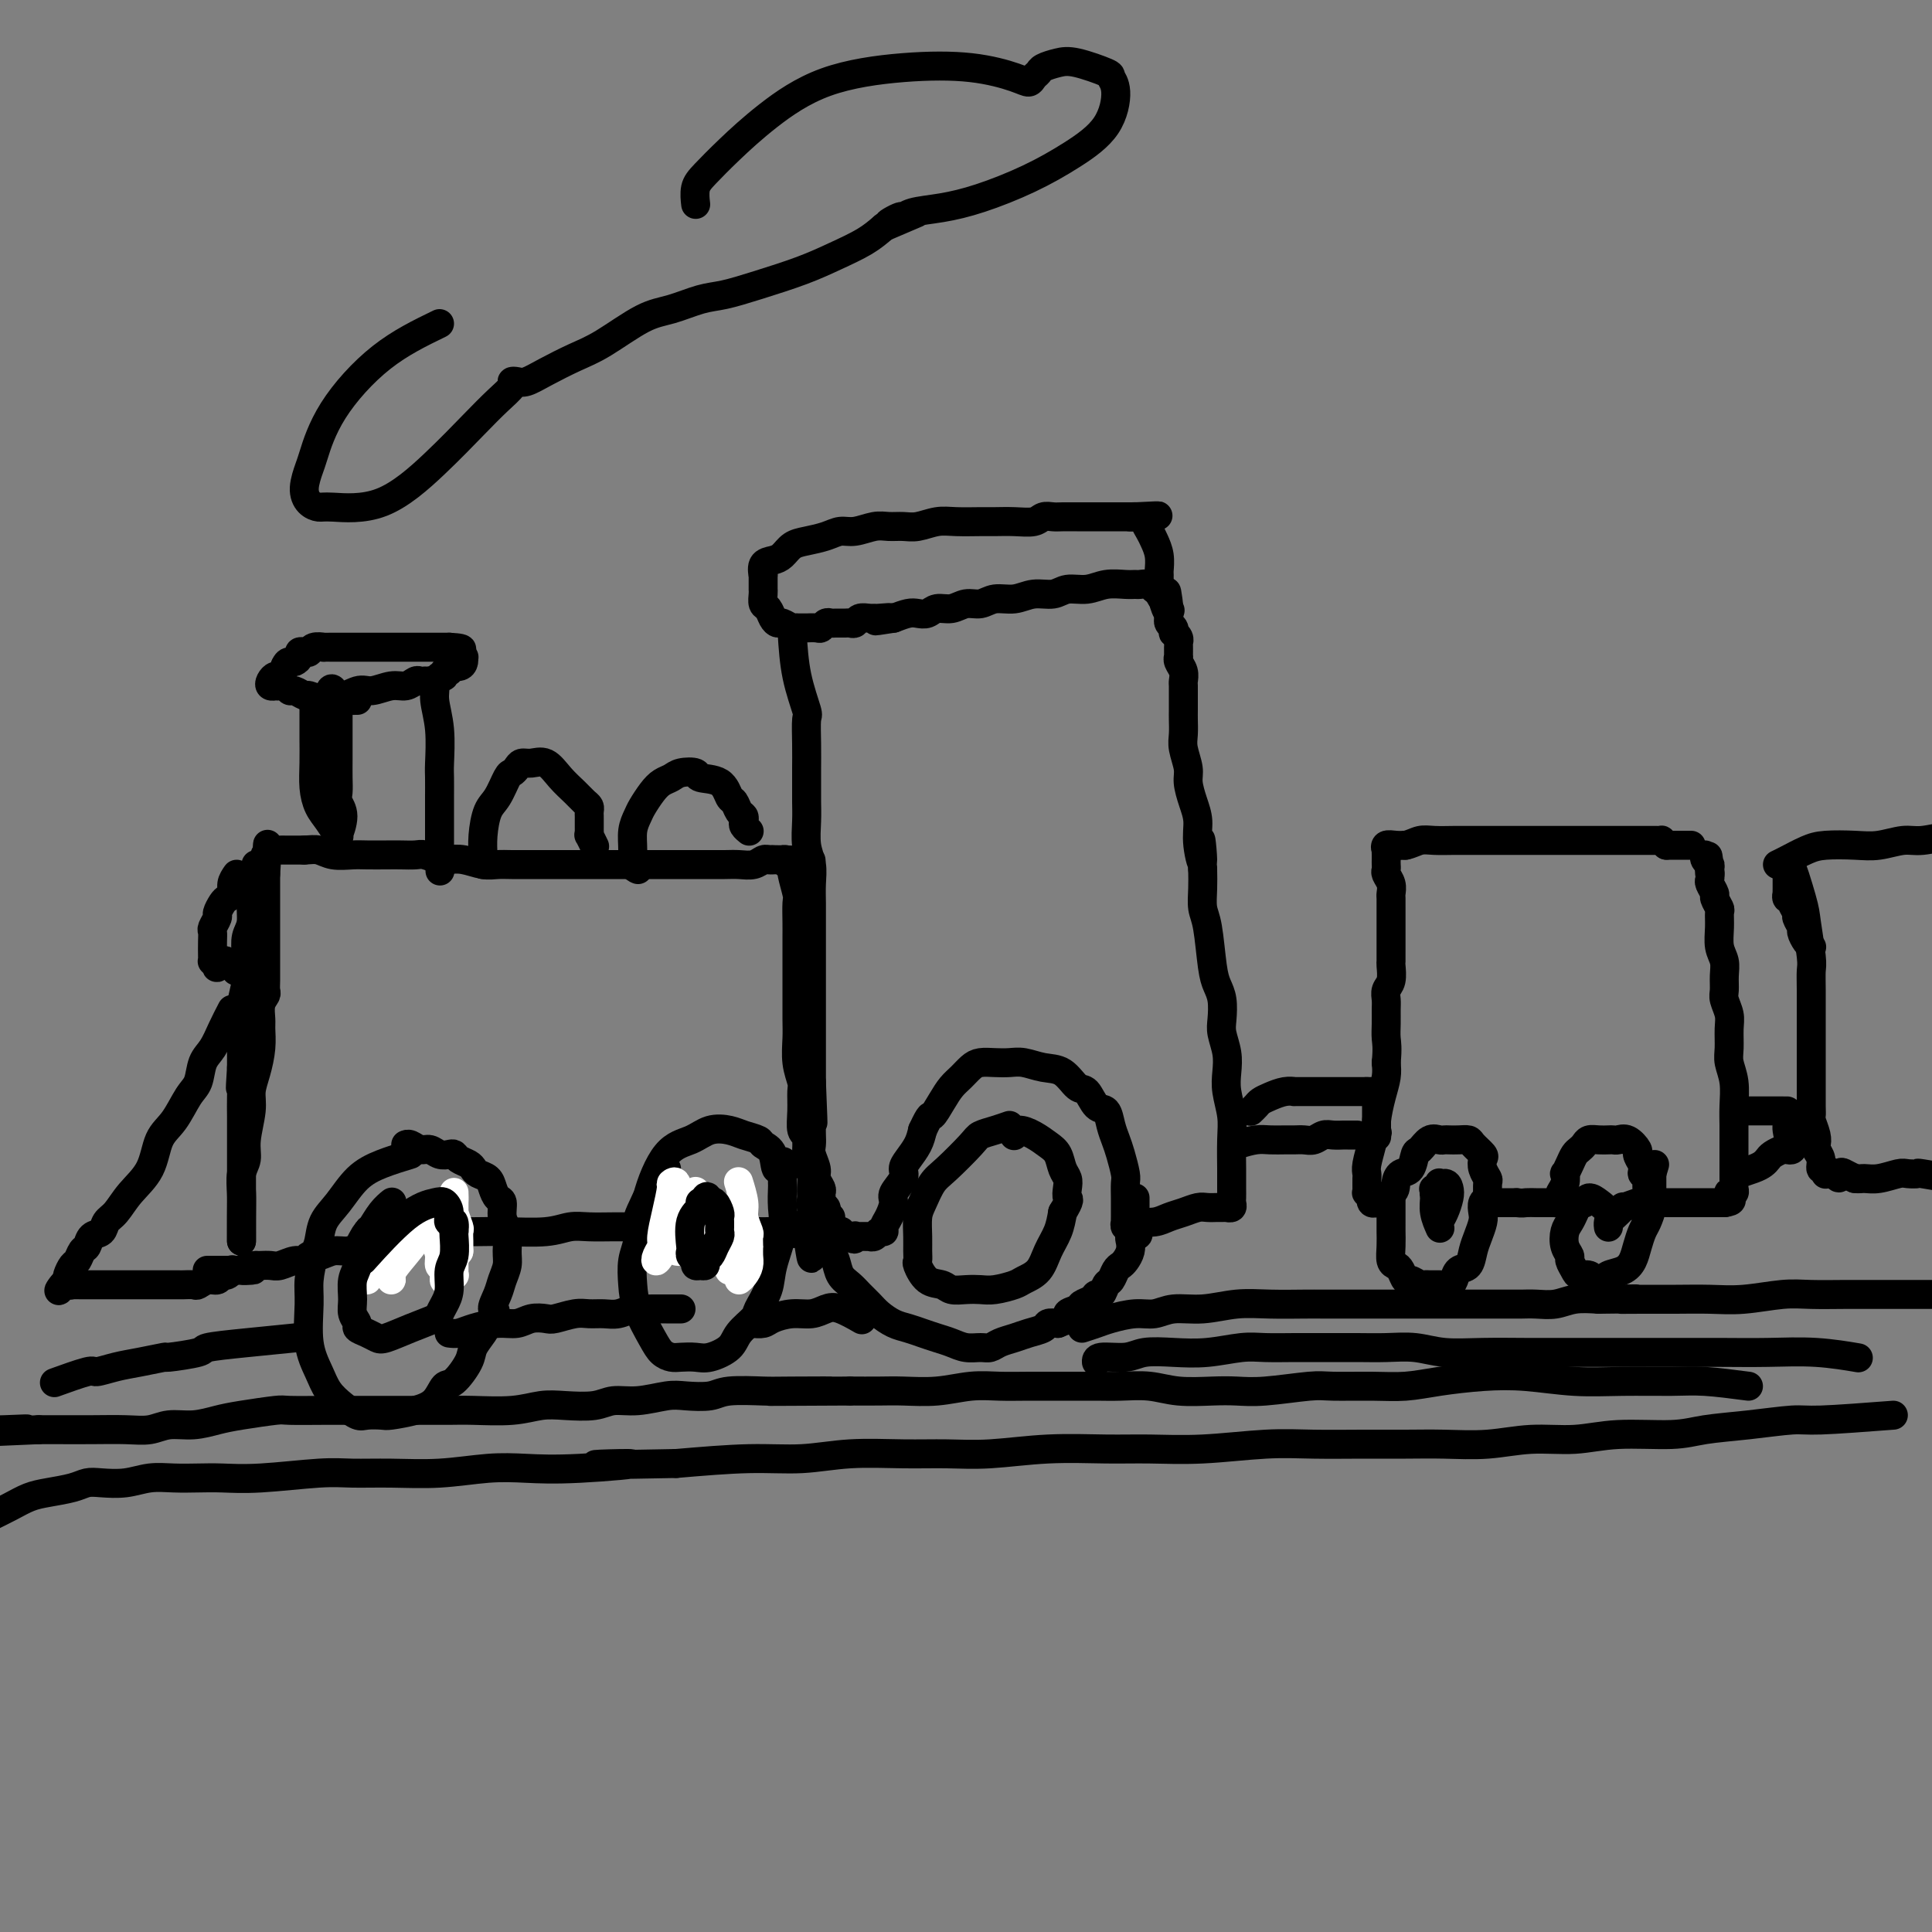 <svg viewBox='0 0 400 400' version='1.1' xmlns='http://www.w3.org/2000/svg' xmlns:xlink='http://www.w3.org/1999/xlink'><rect x="0" y="0" width="400" height="400" fill="#808080" stroke="none"/><g fill='none' stroke='#000000' stroke-width='6' stroke-linecap='round' stroke-linejoin='round'><path d='M53,179c-0.452,2.459 -0.905,4.919 -1,7c-0.095,2.081 0.167,3.785 0,5c-0.167,1.215 -0.763,1.942 -1,3c-0.237,1.058 -0.116,2.446 0,4c0.116,1.554 0.227,3.273 0,5c-0.227,1.727 -0.793,3.463 -1,5c-0.207,1.537 -0.055,2.876 0,4c0.055,1.124 0.015,2.033 0,3c-0.015,0.967 -0.004,1.990 0,3c0.004,1.010 0.002,2.005 0,3'/><path d='M50,221c-0.464,7.049 -0.124,3.670 0,3c0.124,-0.670 0.033,1.367 0,3c-0.033,1.633 -0.009,2.860 0,4c0.009,1.140 0.002,2.192 0,3c-0.002,0.808 -0.001,1.372 0,2c0.001,0.628 0.000,1.320 0,2c-0.000,0.680 -0.000,1.348 0,2c0.000,0.652 0.000,1.289 0,2c-0.000,0.711 -0.000,1.496 0,2c0.000,0.504 0.000,0.728 0,1c-0.000,0.272 -0.000,0.594 0,1c0.000,0.406 0.000,0.898 0,1c-0.000,0.102 -0.000,-0.185 0,0c0.000,0.185 0.000,0.841 0,1c-0.000,0.159 -0.000,-0.179 0,0c0.000,0.179 0.000,0.874 0,1c-0.000,0.126 -0.000,-0.317 0,0c0.000,0.317 0.000,1.396 0,2c-0.000,0.604 -0.000,0.735 0,1c0.000,0.265 0.000,0.664 0,1c-0.000,0.336 -0.000,0.611 0,1c0.000,0.389 0.000,0.894 0,1c-0.000,0.106 -0.000,-0.187 0,0c0.000,0.187 0.000,0.854 0,1c0.000,0.146 -0.000,-0.230 0,0c0.000,0.230 0.000,1.066 0,1c-0.000,-0.066 0.000,-1.033 0,-2'/><path d='M50,255c-0.005,4.829 -0.016,-0.099 0,-3c0.016,-2.901 0.061,-3.774 0,-5c-0.061,-1.226 -0.227,-2.806 0,-4c0.227,-1.194 0.848,-2.001 1,-3c0.152,-0.999 -0.166,-2.188 0,-4c0.166,-1.812 0.815,-4.247 1,-6c0.185,-1.753 -0.094,-2.825 0,-4c0.094,-1.175 0.560,-2.454 1,-4c0.440,-1.546 0.854,-3.360 1,-5c0.146,-1.640 0.025,-3.107 0,-4c-0.025,-0.893 0.046,-1.211 0,-2c-0.046,-0.789 -0.208,-2.050 0,-3c0.208,-0.950 0.788,-1.591 1,-2c0.212,-0.409 0.057,-0.588 0,-1c-0.057,-0.412 -0.015,-1.059 0,-2c0.015,-0.941 0.004,-2.177 0,-3c-0.004,-0.823 -0.001,-1.232 0,-2c0.001,-0.768 0.000,-1.893 0,-3c-0.000,-1.107 -0.000,-2.196 0,-3c0.000,-0.804 0.000,-1.324 0,-2c-0.000,-0.676 -0.000,-1.509 0,-2c0.000,-0.491 0.000,-0.638 0,-1c-0.000,-0.362 -0.000,-0.937 0,-1c0.000,-0.063 0.000,0.385 0,0c-0.000,-0.385 -0.000,-1.605 0,-2c0.000,-0.395 0.000,0.034 0,0c-0.000,-0.034 -0.000,-0.531 0,-1c0.000,-0.469 0.000,-0.909 0,-1c-0.000,-0.091 -0.000,0.168 0,0c0.000,-0.168 0.000,-0.762 0,-1c-0.000,-0.238 -0.000,-0.119 0,0'/><path d='M55,181c0.774,-11.670 0.207,-3.844 0,-1c-0.207,2.844 -0.056,0.705 0,0c0.056,-0.705 0.015,0.022 0,0c-0.015,-0.022 -0.004,-0.795 0,-1c0.004,-0.205 -0.000,0.156 0,0c0.000,-0.156 0.004,-0.830 0,-1c-0.004,-0.170 -0.017,0.165 0,0c0.017,-0.165 0.064,-0.829 0,-1c-0.064,-0.171 -0.239,0.150 0,0c0.239,-0.150 0.890,-0.772 1,-1c0.110,-0.228 -0.322,-0.061 0,0c0.322,0.061 1.398,0.016 2,0c0.602,-0.016 0.728,-0.004 1,0c0.272,0.004 0.689,0.001 1,0c0.311,-0.001 0.518,-0.000 1,0c0.482,0.000 1.241,0.000 2,0'/><path d='M63,176c1.327,-0.061 2.144,-0.212 3,0c0.856,0.212 1.751,0.789 3,1c1.249,0.211 2.852,0.057 4,0c1.148,-0.057 1.839,-0.016 3,0c1.161,0.016 2.790,0.008 4,0c1.210,-0.008 2.000,-0.016 3,0c1.000,0.016 2.209,0.056 3,0c0.791,-0.056 1.163,-0.207 2,0c0.837,0.207 2.139,0.774 3,1c0.861,0.226 1.282,0.113 2,0c0.718,-0.113 1.732,-0.226 3,0c1.268,0.226 2.790,0.793 4,1c1.210,0.207 2.109,0.056 3,0c0.891,-0.056 1.774,-0.015 3,0c1.226,0.015 2.797,0.004 4,0c1.203,-0.004 2.040,-0.001 3,0c0.960,0.001 2.045,0.000 3,0c0.955,-0.000 1.782,-0.000 3,0c1.218,0.000 2.827,0.000 4,0c1.173,-0.000 1.910,0.000 3,0c1.090,-0.000 2.535,-0.000 4,0c1.465,0.000 2.952,0.000 4,0c1.048,-0.000 1.659,-0.000 3,0c1.341,0.000 3.412,0.001 5,0c1.588,-0.001 2.691,-0.004 4,0c1.309,0.004 2.823,0.015 4,0c1.177,-0.015 2.017,-0.057 3,0c0.983,0.057 2.109,0.211 3,0c0.891,-0.211 1.548,-0.788 2,-1c0.452,-0.212 0.701,-0.061 1,0c0.299,0.061 0.650,0.030 1,0'/><path d='M160,178c15.169,0.306 4.590,0.072 1,0c-3.590,-0.072 -0.192,0.019 1,0c1.192,-0.019 0.180,-0.149 0,0c-0.180,0.149 0.474,0.576 1,1c0.526,0.424 0.926,0.844 1,1c0.074,0.156 -0.176,0.047 0,1c0.176,0.953 0.779,2.967 1,4c0.221,1.033 0.059,1.084 0,2c-0.059,0.916 -0.016,2.696 0,4c0.016,1.304 0.004,2.131 0,3c-0.004,0.869 -0.001,1.781 0,3c0.001,1.219 -0.001,2.744 0,4c0.001,1.256 0.004,2.241 0,4c-0.004,1.759 -0.015,4.290 0,6c0.015,1.710 0.057,2.599 0,4c-0.057,1.401 -0.212,3.314 0,5c0.212,1.686 0.793,3.144 1,4c0.207,0.856 0.040,1.108 0,2c-0.040,0.892 0.046,2.422 0,4c-0.046,1.578 -0.223,3.203 0,4c0.223,0.797 0.845,0.766 1,2c0.155,1.234 -0.155,3.734 0,5c0.155,1.266 0.777,1.299 1,2c0.223,0.701 0.046,2.072 0,3c-0.046,0.928 0.040,1.414 0,2c-0.040,0.586 -0.206,1.271 0,2c0.206,0.729 0.785,1.502 1,2c0.215,0.498 0.068,0.721 0,1c-0.068,0.279 -0.057,0.614 0,1c0.057,0.386 0.159,0.825 0,1c-0.159,0.175 -0.580,0.088 -1,0'/><path d='M168,255c0.341,10.829 -0.308,2.901 -1,0c-0.692,-2.901 -1.427,-0.776 -2,0c-0.573,0.776 -0.985,0.204 -2,0c-1.015,-0.204 -2.633,-0.041 -4,0c-1.367,0.041 -2.482,-0.042 -4,0c-1.518,0.042 -3.437,0.207 -5,0c-1.563,-0.207 -2.769,-0.788 -4,-1c-1.231,-0.212 -2.485,-0.057 -4,0c-1.515,0.057 -3.290,0.014 -5,0c-1.710,-0.014 -3.356,-0.000 -5,0c-1.644,0.000 -3.285,-0.014 -5,0c-1.715,0.014 -3.503,0.056 -5,0c-1.497,-0.056 -2.704,-0.211 -4,0c-1.296,0.211 -2.680,0.788 -5,1c-2.320,0.212 -5.575,0.060 -8,0c-2.425,-0.060 -4.021,-0.027 -6,0c-1.979,0.027 -4.343,0.048 -6,0c-1.657,-0.048 -2.607,-0.167 -4,0c-1.393,0.167 -3.230,0.618 -5,1c-1.770,0.382 -3.475,0.695 -5,1c-1.525,0.305 -2.871,0.602 -4,1c-1.129,0.398 -2.042,0.895 -3,1c-0.958,0.105 -1.960,-0.183 -3,0c-1.040,0.183 -2.117,0.837 -3,1c-0.883,0.163 -1.573,-0.167 -2,0c-0.427,0.167 -0.590,0.829 -1,1c-0.410,0.171 -1.066,-0.150 -2,0c-0.934,0.150 -2.147,0.772 -3,1c-0.853,0.228 -1.345,0.061 -2,0c-0.655,-0.061 -1.473,-0.018 -2,0c-0.527,0.018 -0.764,0.009 -1,0'/><path d='M53,262c-5.752,1.309 -2.132,1.083 -1,1c1.132,-0.083 -0.222,-0.022 -1,0c-0.778,0.022 -0.978,0.006 -1,0c-0.022,-0.006 0.135,-0.002 0,0c-0.135,0.002 -0.562,0.000 -1,0c-0.438,-0.000 -0.887,-0.000 -1,0c-0.113,0.000 0.110,0.000 0,0c-0.110,-0.000 -0.551,-0.000 -1,0c-0.449,0.000 -0.904,0.000 -1,0c-0.096,-0.000 0.166,-0.000 0,0c-0.166,0.000 -0.762,0.000 -1,0c-0.238,-0.000 -0.120,-0.000 0,0c0.120,0.000 0.242,0.000 0,0c-0.242,-0.000 -0.849,-0.000 -1,0c-0.151,0.000 0.156,0.000 0,0c-0.156,-0.000 -0.773,-0.000 -1,0c-0.227,0.000 -0.065,0.000 0,0c0.065,-0.000 0.032,-0.000 0,0'/><path d='M48,209c-0.674,1.300 -1.349,2.600 -2,4c-0.651,1.400 -1.279,2.899 -2,4c-0.721,1.101 -1.534,1.804 -2,3c-0.466,1.196 -0.584,2.885 -1,4c-0.416,1.115 -1.129,1.655 -2,3c-0.871,1.345 -1.899,3.495 -3,5c-1.101,1.505 -2.274,2.367 -3,4c-0.726,1.633 -1.006,4.038 -2,6c-0.994,1.962 -2.704,3.480 -4,5c-1.296,1.520 -2.178,3.041 -3,4c-0.822,0.959 -1.582,1.355 -2,2c-0.418,0.645 -0.493,1.539 -1,2c-0.507,0.461 -1.445,0.490 -2,1c-0.555,0.510 -0.727,1.502 -1,2c-0.273,0.498 -0.648,0.501 -1,1c-0.352,0.499 -0.682,1.495 -1,2c-0.318,0.505 -0.624,0.521 -1,1c-0.376,0.479 -0.822,1.423 -1,2c-0.178,0.577 -0.089,0.789 0,1'/><path d='M14,265c-2.900,3.785 -1.648,1.746 -1,1c0.648,-0.746 0.694,-0.200 1,0c0.306,0.200 0.872,0.054 1,0c0.128,-0.054 -0.182,-0.014 0,0c0.182,0.014 0.857,0.004 2,0c1.143,-0.004 2.753,-0.001 4,0c1.247,0.001 2.129,0.000 3,0c0.871,-0.000 1.729,-0.000 3,0c1.271,0.000 2.955,0.000 4,0c1.045,-0.000 1.450,-0.000 2,0c0.550,0.000 1.246,0.001 2,0c0.754,-0.001 1.567,-0.004 2,0c0.433,0.004 0.487,0.016 1,0c0.513,-0.016 1.485,-0.061 2,0c0.515,0.061 0.571,0.228 1,0c0.429,-0.228 1.229,-0.849 2,-1c0.771,-0.151 1.513,0.170 2,0c0.487,-0.170 0.718,-0.829 1,-1c0.282,-0.171 0.614,0.146 1,0c0.386,-0.146 0.824,-0.756 1,-1c0.176,-0.244 0.088,-0.122 0,0'/><path d='M49,181c-0.447,0.645 -0.894,1.290 -1,2c-0.106,0.710 0.130,1.484 0,2c-0.130,0.516 -0.627,0.772 -1,1c-0.373,0.228 -0.622,0.428 -1,1c-0.378,0.572 -0.886,1.517 -1,2c-0.114,0.483 0.166,0.504 0,1c-0.166,0.496 -0.776,1.468 -1,2c-0.224,0.532 -0.061,0.626 0,1c0.061,0.374 0.019,1.028 0,2c-0.019,0.972 -0.015,2.260 0,3c0.015,0.740 0.043,0.930 0,1c-0.043,0.070 -0.155,0.020 0,0c0.155,-0.020 0.578,-0.010 1,0'/><path d='M45,199c-0.505,2.724 0.233,0.534 1,0c0.767,-0.534 1.561,0.588 2,1c0.439,0.412 0.521,0.114 1,0c0.479,-0.114 1.354,-0.045 2,0c0.646,0.045 1.062,0.065 1,0c-0.062,-0.065 -0.602,-0.216 -1,0c-0.398,0.216 -0.653,0.797 -1,1c-0.347,0.203 -0.786,0.027 -1,0c-0.214,-0.027 -0.202,0.096 0,0c0.202,-0.096 0.593,-0.410 1,0c0.407,0.410 0.831,1.546 1,2c0.169,0.454 0.085,0.227 0,0'/><path d='M70,144c0.000,2.291 0.000,4.581 0,6c-0.000,1.419 -0.001,1.965 0,3c0.001,1.035 0.005,2.558 0,4c-0.005,1.442 -0.019,2.804 0,4c0.019,1.196 0.071,2.225 0,3c-0.071,0.775 -0.266,1.296 0,2c0.266,0.704 0.994,1.591 1,3c0.006,1.409 -0.709,3.340 -1,4c-0.291,0.660 -0.159,0.050 0,0c0.159,-0.050 0.344,0.459 0,0c-0.344,-0.459 -1.216,-1.887 -2,-3c-0.784,-1.113 -1.478,-1.911 -2,-3c-0.522,-1.089 -0.872,-2.467 -1,-4c-0.128,-1.533 -0.034,-3.219 0,-5c0.034,-1.781 0.009,-3.657 0,-5c-0.009,-1.343 -0.003,-2.154 0,-3c0.003,-0.846 0.001,-1.728 0,-2c-0.001,-0.272 -0.001,0.067 0,0c0.001,-0.067 0.002,-0.539 0,-1c-0.002,-0.461 -0.009,-0.911 0,-1c0.009,-0.089 0.033,0.182 0,0c-0.033,-0.182 -0.124,-0.818 0,-1c0.124,-0.182 0.464,0.091 1,0c0.536,-0.091 1.268,-0.545 2,-1'/><path d='M68,144c0.709,-2.874 0.980,-0.559 2,0c1.020,0.559 2.788,-0.639 4,-1c1.212,-0.361 1.869,0.113 3,0c1.131,-0.113 2.738,-0.815 4,-1c1.262,-0.185 2.179,0.147 3,0c0.821,-0.147 1.544,-0.771 2,-1c0.456,-0.229 0.643,-0.062 1,0c0.357,0.062 0.884,0.018 1,0c0.116,-0.018 -0.180,-0.012 0,0c0.180,0.012 0.837,0.030 1,0c0.163,-0.030 -0.166,-0.107 0,0c0.166,0.107 0.829,0.397 1,1c0.171,0.603 -0.150,1.520 0,3c0.150,1.480 0.772,3.522 1,6c0.228,2.478 0.061,5.390 0,7c-0.061,1.610 -0.016,1.916 0,3c0.016,1.084 0.004,2.945 0,4c-0.004,1.055 -0.001,1.305 0,2c0.001,0.695 0.000,1.837 0,3c-0.000,1.163 -0.000,2.349 0,3c0.000,0.651 0.000,0.767 0,1c-0.000,0.233 -0.000,0.585 0,1c0.000,0.415 0.000,0.895 0,1c-0.000,0.105 -0.000,-0.164 0,0c0.000,0.164 0.000,0.761 0,1c-0.000,0.239 -0.000,0.119 0,0'/><path d='M91,177c0.167,5.833 0.083,2.917 0,0'/><path d='M74,145c-0.687,0.009 -1.373,0.018 -2,0c-0.627,-0.018 -1.194,-0.061 -2,0c-0.806,0.061 -1.851,0.228 -3,0c-1.149,-0.228 -2.402,-0.849 -3,-1c-0.598,-0.151 -0.541,0.170 -1,0c-0.459,-0.170 -1.433,-0.830 -2,-1c-0.567,-0.170 -0.725,0.150 -1,0c-0.275,-0.150 -0.666,-0.772 -1,-1c-0.334,-0.228 -0.612,-0.064 -1,0c-0.388,0.064 -0.886,0.027 -1,0c-0.114,-0.027 0.154,-0.044 0,0c-0.154,0.044 -0.732,0.150 -1,0c-0.268,-0.150 -0.226,-0.556 0,-1c0.226,-0.444 0.638,-0.927 1,-1c0.362,-0.073 0.675,0.265 1,0c0.325,-0.265 0.663,-1.132 1,-2'/><path d='M59,138c0.338,-0.857 0.682,-1.001 1,-1c0.318,0.001 0.610,0.145 1,0c0.390,-0.145 0.877,-0.578 1,-1c0.123,-0.422 -0.117,-0.831 0,-1c0.117,-0.169 0.590,-0.098 1,0c0.410,0.098 0.757,0.222 1,0c0.243,-0.222 0.383,-0.792 1,-1c0.617,-0.208 1.712,-0.056 2,0c0.288,0.056 -0.232,0.015 0,0c0.232,-0.015 1.216,-0.004 2,0c0.784,0.004 1.370,0.001 2,0c0.630,-0.001 1.305,-0.000 2,0c0.695,0.000 1.408,0.000 2,0c0.592,-0.000 1.061,-0.000 2,0c0.939,0.000 2.349,0.000 3,0c0.651,-0.000 0.543,-0.000 1,0c0.457,0.000 1.481,0.000 2,0c0.519,-0.000 0.534,-0.000 1,0c0.466,0.000 1.381,0.000 2,0c0.619,-0.000 0.940,-0.000 1,0c0.060,0.000 -0.142,0.000 0,0c0.142,-0.000 0.629,-0.000 1,0c0.371,0.000 0.625,0.000 1,0c0.375,-0.000 0.870,-0.000 1,0c0.130,0.000 -0.105,0.000 0,0c0.105,-0.000 0.550,-0.000 1,0c0.450,0.000 0.905,0.000 1,0c0.095,-0.000 -0.170,-0.000 0,0c0.170,0.000 0.777,0.000 1,0c0.223,-0.000 0.064,-0.000 0,0c-0.064,0.000 -0.032,0.000 0,0'/><path d='M93,134c4.570,0.222 1.995,0.777 1,1c-0.995,0.223 -0.410,0.115 0,0c0.410,-0.115 0.644,-0.237 1,0c0.356,0.237 0.834,0.833 1,1c0.166,0.167 0.021,-0.095 0,0c-0.021,0.095 0.081,0.546 0,1c-0.081,0.454 -0.346,0.910 -1,1c-0.654,0.090 -1.695,-0.186 -2,0c-0.305,0.186 0.128,0.834 0,1c-0.128,0.166 -0.818,-0.151 -1,0c-0.182,0.151 0.143,0.772 0,1c-0.143,0.228 -0.755,0.065 -1,0c-0.245,-0.065 -0.122,-0.033 0,0'/><path d='M100,179c0.018,-0.528 0.036,-1.056 0,-2c-0.036,-0.944 -0.126,-2.305 0,-4c0.126,-1.695 0.468,-3.725 1,-5c0.532,-1.275 1.255,-1.796 2,-3c0.745,-1.204 1.511,-3.093 2,-4c0.489,-0.907 0.700,-0.834 1,-1c0.300,-0.166 0.688,-0.572 1,-1c0.312,-0.428 0.548,-0.880 1,-1c0.452,-0.120 1.119,0.090 2,0c0.881,-0.090 1.977,-0.480 3,0c1.023,0.480 1.973,1.830 3,3c1.027,1.170 2.132,2.159 3,3c0.868,0.841 1.501,1.535 2,2c0.499,0.465 0.866,0.702 1,1c0.134,0.298 0.036,0.657 0,1c-0.036,0.343 -0.009,0.671 0,1c0.009,0.329 0.002,0.661 0,1c-0.002,0.339 0.003,0.687 0,1c-0.003,0.313 -0.015,0.592 0,1c0.015,0.408 0.055,0.944 0,1c-0.055,0.056 -0.207,-0.370 0,0c0.207,0.370 0.773,1.534 1,2c0.227,0.466 0.113,0.233 0,0'/><path d='M132,180c0.008,0.004 0.017,0.007 0,0c-0.017,-0.007 -0.058,-0.025 0,0c0.058,0.025 0.215,0.091 0,0c-0.215,-0.091 -0.802,-0.341 -1,-1c-0.198,-0.659 -0.009,-1.727 0,-3c0.009,-1.273 -0.164,-2.750 0,-4c0.164,-1.250 0.663,-2.271 1,-3c0.337,-0.729 0.512,-1.166 1,-2c0.488,-0.834 1.291,-2.067 2,-3c0.709,-0.933 1.325,-1.567 2,-2c0.675,-0.433 1.410,-0.665 2,-1c0.590,-0.335 1.037,-0.773 2,-1c0.963,-0.227 2.443,-0.245 3,0c0.557,0.245 0.190,0.752 1,1c0.810,0.248 2.795,0.237 4,1c1.205,0.763 1.630,2.298 2,3c0.370,0.702 0.687,0.569 1,1c0.313,0.431 0.624,1.426 1,2c0.376,0.574 0.819,0.728 1,1c0.181,0.272 0.100,0.660 0,1c-0.100,0.340 -0.219,0.630 0,1c0.219,0.370 0.777,0.820 1,1c0.223,0.180 0.112,0.090 0,0'/><path d='M164,131c0.196,3.041 0.392,6.082 1,9c0.608,2.918 1.627,5.712 2,7c0.373,1.288 0.100,1.068 0,2c-0.100,0.932 -0.027,3.014 0,5c0.027,1.986 0.007,3.874 0,5c-0.007,1.126 -0.003,1.491 0,2c0.003,0.509 0.005,1.164 0,2c-0.005,0.836 -0.015,1.854 0,3c0.015,1.146 0.057,2.421 0,4c-0.057,1.579 -0.211,3.463 0,5c0.211,1.537 0.789,2.726 1,4c0.211,1.274 0.057,2.634 0,4c-0.057,1.366 -0.015,2.739 0,4c0.015,1.261 0.004,2.412 0,4c-0.004,1.588 -0.001,3.614 0,5c0.001,1.386 0.000,2.133 0,3c-0.000,0.867 -0.000,1.852 0,3c0.000,1.148 0.000,2.457 0,4c-0.000,1.543 -0.000,3.321 0,5c0.000,1.679 0.000,3.260 0,5c-0.000,1.740 -0.000,3.640 0,5c0.000,1.360 0.000,2.180 0,3'/><path d='M168,224c0.619,15.004 0.166,6.012 0,3c-0.166,-3.012 -0.046,-0.046 0,2c0.046,2.046 0.016,3.171 0,4c-0.016,0.829 -0.019,1.363 0,2c0.019,0.637 0.062,1.379 0,2c-0.062,0.621 -0.227,1.122 0,2c0.227,0.878 0.846,2.133 1,3c0.154,0.867 -0.156,1.346 0,2c0.156,0.654 0.778,1.485 1,2c0.222,0.515 0.046,0.715 0,1c-0.046,0.285 0.040,0.654 0,1c-0.040,0.346 -0.207,0.667 0,1c0.207,0.333 0.788,0.677 1,1c0.212,0.323 0.056,0.627 0,1c-0.056,0.373 -0.011,0.817 0,1c0.011,0.183 -0.011,0.106 0,0c0.011,-0.106 0.054,-0.240 0,0c-0.054,0.240 -0.207,0.853 0,1c0.207,0.147 0.772,-0.171 1,0c0.228,0.171 0.117,0.831 0,1c-0.117,0.169 -0.241,-0.152 0,0c0.241,0.152 0.848,0.776 1,1c0.152,0.224 -0.152,0.046 0,0c0.152,-0.046 0.759,0.040 1,0c0.241,-0.040 0.116,-0.207 0,0c-0.116,0.207 -0.224,0.788 0,1c0.224,0.212 0.778,0.057 1,0c0.222,-0.057 0.111,-0.015 0,0c-0.111,0.015 -0.222,0.004 0,0c0.222,-0.004 0.778,-0.001 1,0c0.222,0.001 0.111,0.001 0,0'/><path d='M176,256c1.150,1.083 1.025,0.290 1,0c-0.025,-0.290 0.050,-0.078 0,0c-0.050,0.078 -0.225,0.021 0,0c0.225,-0.021 0.849,-0.006 1,0c0.151,0.006 -0.171,0.001 0,0c0.171,-0.001 0.833,0.001 1,0c0.167,-0.001 -0.163,-0.004 0,0c0.163,0.004 0.818,0.016 1,0c0.182,-0.016 -0.110,-0.059 0,0c0.110,0.059 0.620,0.221 1,0c0.380,-0.221 0.628,-0.826 1,-1c0.372,-0.174 0.868,0.082 1,0c0.132,-0.082 -0.101,-0.501 0,-1c0.101,-0.499 0.534,-1.078 1,-2c0.466,-0.922 0.964,-2.185 1,-3c0.036,-0.815 -0.390,-1.180 0,-2c0.390,-0.820 1.596,-2.095 2,-3c0.404,-0.905 0.005,-1.438 0,-2c-0.005,-0.562 0.383,-1.151 1,-2c0.617,-0.849 1.462,-1.957 2,-3c0.538,-1.043 0.769,-2.022 1,-3'/><path d='M191,234c1.750,-3.788 1.624,-2.759 2,-3c0.376,-0.241 1.255,-1.753 2,-3c0.745,-1.247 1.357,-2.229 2,-3c0.643,-0.771 1.316,-1.331 2,-2c0.684,-0.669 1.379,-1.448 2,-2c0.621,-0.552 1.169,-0.876 2,-1c0.831,-0.124 1.944,-0.046 3,0c1.056,0.046 2.054,0.062 3,0c0.946,-0.062 1.839,-0.202 3,0c1.161,0.202 2.590,0.744 4,1c1.410,0.256 2.801,0.224 4,1c1.199,0.776 2.205,2.360 3,3c0.795,0.640 1.379,0.335 2,1c0.621,0.665 1.279,2.301 2,3c0.721,0.699 1.503,0.460 2,1c0.497,0.540 0.707,1.859 1,3c0.293,1.141 0.667,2.105 1,3c0.333,0.895 0.625,1.721 1,3c0.375,1.279 0.832,3.011 1,4c0.168,0.989 0.045,1.236 0,2c-0.045,0.764 -0.012,2.046 0,3c0.012,0.954 0.003,1.580 0,2c-0.003,0.420 -0.001,0.633 0,1c0.001,0.367 -0.001,0.887 0,1c0.001,0.113 0.004,-0.180 0,0c-0.004,0.180 -0.016,0.833 0,1c0.016,0.167 0.060,-0.151 0,0c-0.060,0.151 -0.222,0.773 0,1c0.222,0.227 0.829,0.061 1,0c0.171,-0.061 -0.094,-0.017 0,0c0.094,0.017 0.547,0.009 1,0'/><path d='M235,254c0.857,3.296 0.498,1.037 1,0c0.502,-1.037 1.863,-0.852 3,-1c1.137,-0.148 2.048,-0.628 3,-1c0.952,-0.372 1.944,-0.636 3,-1c1.056,-0.364 2.177,-0.830 3,-1c0.823,-0.170 1.349,-0.046 2,0c0.651,0.046 1.427,0.012 2,0c0.573,-0.012 0.942,-0.002 1,0c0.058,0.002 -0.195,-0.003 0,0c0.195,0.003 0.837,0.013 1,0c0.163,-0.013 -0.152,-0.048 0,0c0.152,0.048 0.773,0.178 1,0c0.227,-0.178 0.061,-0.663 0,-1c-0.061,-0.337 -0.017,-0.526 0,-1c0.017,-0.474 0.005,-1.234 0,-2c-0.005,-0.766 -0.005,-1.538 0,-2c0.005,-0.462 0.015,-0.615 0,-2c-0.015,-1.385 -0.056,-4.001 0,-6c0.056,-1.999 0.207,-3.382 0,-5c-0.207,-1.618 -0.774,-3.471 -1,-5c-0.226,-1.529 -0.112,-2.734 0,-4c0.112,-1.266 0.223,-2.593 0,-4c-0.223,-1.407 -0.781,-2.892 -1,-4c-0.219,-1.108 -0.100,-1.837 0,-3c0.100,-1.163 0.181,-2.761 0,-4c-0.181,-1.239 -0.623,-2.120 -1,-3c-0.377,-0.880 -0.689,-1.761 -1,-4c-0.311,-2.239 -0.619,-5.837 -1,-8c-0.381,-2.163 -0.833,-2.890 -1,-4c-0.167,-1.110 -0.048,-2.603 0,-4c0.048,-1.397 0.024,-2.699 0,-4'/><path d='M249,180c-0.864,-11.168 -0.025,-4.088 0,-2c0.025,2.088 -0.763,-0.818 -1,-3c-0.237,-2.182 0.076,-3.641 0,-5c-0.076,-1.359 -0.542,-2.618 -1,-4c-0.458,-1.382 -0.907,-2.888 -1,-4c-0.093,-1.112 0.171,-1.831 0,-3c-0.171,-1.169 -0.778,-2.790 -1,-4c-0.222,-1.210 -0.060,-2.011 0,-3c0.060,-0.989 0.016,-2.167 0,-3c-0.016,-0.833 -0.005,-1.322 0,-2c0.005,-0.678 0.002,-1.547 0,-2c-0.002,-0.453 -0.004,-0.492 0,-1c0.004,-0.508 0.015,-1.485 0,-2c-0.015,-0.515 -0.057,-0.568 0,-1c0.057,-0.432 0.211,-1.244 0,-2c-0.211,-0.756 -0.789,-1.456 -1,-2c-0.211,-0.544 -0.057,-0.933 0,-1c0.057,-0.067 0.015,0.188 0,0c-0.015,-0.188 -0.004,-0.820 0,-1c0.004,-0.180 0.002,0.093 0,0c-0.002,-0.093 -0.004,-0.551 0,-1c0.004,-0.449 0.015,-0.890 0,-1c-0.015,-0.110 -0.056,0.111 0,0c0.056,-0.111 0.207,-0.554 0,-1c-0.207,-0.446 -0.774,-0.894 -1,-1c-0.226,-0.106 -0.113,0.130 0,0c0.113,-0.130 0.226,-0.626 0,-1c-0.226,-0.374 -0.793,-0.626 -1,-1c-0.207,-0.374 -0.056,-0.870 0,-1c0.056,-0.130 0.016,0.106 0,0c-0.016,-0.106 -0.008,-0.553 0,-1'/><path d='M242,127c-1.022,-8.382 -0.078,-2.838 0,-1c0.078,1.838 -0.711,-0.029 -1,-1c-0.289,-0.971 -0.078,-1.045 0,-1c0.078,0.045 0.022,0.209 0,0c-0.022,-0.209 -0.010,-0.792 0,-1c0.010,-0.208 0.016,-0.042 0,0c-0.016,0.042 -0.056,-0.042 0,0c0.056,0.042 0.208,0.208 0,0c-0.208,-0.208 -0.776,-0.792 -1,-1c-0.224,-0.208 -0.105,-0.042 0,0c0.105,0.042 0.197,-0.041 0,0c-0.197,0.041 -0.684,0.208 -1,0c-0.316,-0.208 -0.461,-0.789 -1,-1c-0.539,-0.211 -1.473,-0.053 -2,0c-0.527,0.053 -0.648,-0.001 -1,0c-0.352,0.001 -0.936,0.057 -2,0c-1.064,-0.057 -2.609,-0.227 -4,0c-1.391,0.227 -2.629,0.849 -4,1c-1.371,0.151 -2.874,-0.171 -4,0c-1.126,0.171 -1.876,0.834 -3,1c-1.124,0.166 -2.622,-0.167 -4,0c-1.378,0.167 -2.637,0.833 -4,1c-1.363,0.167 -2.830,-0.167 -4,0c-1.170,0.167 -2.042,0.833 -3,1c-0.958,0.167 -2.000,-0.165 -3,0c-1.000,0.165 -1.958,0.828 -3,1c-1.042,0.172 -2.169,-0.147 -3,0c-0.831,0.147 -1.367,0.761 -2,1c-0.633,0.239 -1.363,0.103 -2,0c-0.637,-0.103 -1.182,-0.172 -2,0c-0.818,0.172 -1.909,0.586 -3,1'/><path d='M185,128c-6.926,1.083 -2.241,0.289 -1,0c1.241,-0.289 -0.963,-0.074 -2,0c-1.037,0.074 -0.908,0.006 -1,0c-0.092,-0.006 -0.405,0.051 -1,0c-0.595,-0.051 -1.473,-0.210 -2,0c-0.527,0.210 -0.705,0.789 -1,1c-0.295,0.211 -0.709,0.056 -1,0c-0.291,-0.056 -0.460,-0.011 -1,0c-0.540,0.011 -1.453,-0.011 -2,0c-0.547,0.011 -0.729,0.056 -1,0c-0.271,-0.056 -0.631,-0.211 -1,0c-0.369,0.211 -0.748,0.789 -1,1c-0.252,0.211 -0.379,0.056 -1,0c-0.621,-0.056 -1.738,-0.014 -2,0c-0.262,0.014 0.329,-0.000 0,0c-0.329,0.000 -1.580,0.015 -2,0c-0.420,-0.015 -0.011,-0.058 0,0c0.011,0.058 -0.378,0.219 -1,0c-0.622,-0.219 -1.477,-0.817 -2,-1c-0.523,-0.183 -0.715,0.050 -1,0c-0.285,-0.050 -0.665,-0.382 -1,-1c-0.335,-0.618 -0.626,-1.524 -1,-2c-0.374,-0.476 -0.832,-0.524 -1,-1c-0.168,-0.476 -0.045,-1.380 0,-2c0.045,-0.620 0.012,-0.955 0,-1c-0.012,-0.045 -0.003,0.199 0,0c0.003,-0.199 0.001,-0.841 0,-1c-0.001,-0.159 -0.000,0.163 0,0c0.000,-0.163 0.000,-0.813 0,-1c-0.000,-0.187 -0.000,0.089 0,0c0.000,-0.089 0.000,-0.545 0,-1'/><path d='M158,119c-0.129,-0.976 0.048,0.086 0,0c-0.048,-0.086 -0.320,-1.318 0,-2c0.320,-0.682 1.233,-0.812 2,-1c0.767,-0.188 1.388,-0.433 2,-1c0.612,-0.567 1.216,-1.457 2,-2c0.784,-0.543 1.750,-0.738 3,-1c1.250,-0.262 2.785,-0.592 4,-1c1.215,-0.408 2.110,-0.894 3,-1c0.890,-0.106 1.773,0.169 3,0c1.227,-0.169 2.796,-0.781 4,-1c1.204,-0.219 2.042,-0.045 3,0c0.958,0.045 2.035,-0.041 3,0c0.965,0.041 1.818,0.207 3,0c1.182,-0.207 2.692,-0.788 4,-1c1.308,-0.212 2.413,-0.056 4,0c1.587,0.056 3.657,0.011 5,0c1.343,-0.011 1.960,0.011 3,0c1.040,-0.011 2.504,-0.056 4,0c1.496,0.056 3.023,0.211 4,0c0.977,-0.211 1.403,-0.789 2,-1c0.597,-0.211 1.366,-0.057 2,0c0.634,0.057 1.133,0.015 2,0c0.867,-0.015 2.102,-0.004 3,0c0.898,0.004 1.459,0.001 2,0c0.541,-0.001 1.062,-0.000 2,0c0.938,0.000 2.293,0.000 3,0c0.707,-0.000 0.767,-0.000 1,0c0.233,0.000 0.640,0.000 1,0c0.360,-0.000 0.674,-0.000 1,0c0.326,0.000 0.665,0.000 1,0c0.335,-0.000 0.668,-0.000 1,0'/><path d='M235,107c9.389,-0.455 2.361,-0.092 0,0c-2.361,0.092 -0.054,-0.086 1,0c1.054,0.086 0.857,0.436 1,1c0.143,0.564 0.627,1.340 1,2c0.373,0.660 0.636,1.203 1,2c0.364,0.797 0.830,1.849 1,3c0.170,1.151 0.044,2.400 0,3c-0.044,0.600 -0.004,0.550 0,1c0.004,0.450 -0.026,1.400 0,2c0.026,0.600 0.110,0.852 0,1c-0.110,0.148 -0.414,0.194 0,1c0.414,0.806 1.547,2.373 2,3c0.453,0.627 0.227,0.313 0,0'/><path d='M172,252c0.026,0.462 0.051,0.925 0,2c-0.051,1.075 -0.180,2.763 0,4c0.180,1.237 0.667,2.022 1,3c0.333,0.978 0.511,2.149 1,3c0.489,0.851 1.289,1.384 2,2c0.711,0.616 1.334,1.317 2,2c0.666,0.683 1.375,1.349 2,2c0.625,0.651 1.168,1.288 2,2c0.832,0.712 1.955,1.500 3,2c1.045,0.500 2.012,0.712 3,1c0.988,0.288 1.998,0.651 3,1c1.002,0.349 1.998,0.683 3,1c1.002,0.317 2.011,0.618 3,1c0.989,0.382 1.959,0.846 3,1c1.041,0.154 2.154,-0.000 3,0c0.846,0.000 1.425,0.155 2,0c0.575,-0.155 1.148,-0.620 2,-1c0.852,-0.380 1.985,-0.677 3,-1c1.015,-0.323 1.911,-0.674 3,-1c1.089,-0.326 2.370,-0.626 3,-1c0.630,-0.374 0.609,-0.821 1,-1c0.391,-0.179 1.196,-0.089 2,0'/><path d='M219,274c3.279,-1.179 1.978,-1.627 2,-2c0.022,-0.373 1.368,-0.673 2,-1c0.632,-0.327 0.551,-0.683 1,-1c0.449,-0.317 1.430,-0.595 2,-1c0.570,-0.405 0.730,-0.938 1,-1c0.270,-0.062 0.650,0.348 1,0c0.350,-0.348 0.671,-1.455 1,-2c0.329,-0.545 0.666,-0.530 1,-1c0.334,-0.470 0.664,-1.425 1,-2c0.336,-0.575 0.677,-0.770 1,-1c0.323,-0.230 0.626,-0.495 1,-1c0.374,-0.505 0.818,-1.252 1,-2c0.182,-0.748 0.101,-1.498 0,-2c-0.101,-0.502 -0.223,-0.755 0,-1c0.223,-0.245 0.792,-0.481 1,-1c0.208,-0.519 0.056,-1.320 0,-2c-0.056,-0.680 -0.015,-1.240 0,-2c0.015,-0.760 0.004,-1.719 0,-2c-0.004,-0.281 -0.001,0.117 0,0c0.001,-0.117 0.000,-0.748 0,-1c-0.000,-0.252 -0.000,-0.126 0,0'/><path d='M209,233c-0.954,0.334 -1.908,0.668 -3,1c-1.092,0.332 -2.324,0.662 -3,1c-0.676,0.338 -0.798,0.683 -2,2c-1.202,1.317 -3.485,3.605 -5,5c-1.515,1.395 -2.262,1.896 -3,3c-0.738,1.104 -1.465,2.811 -2,4c-0.535,1.189 -0.877,1.861 -1,3c-0.123,1.139 -0.028,2.747 0,4c0.028,1.253 -0.011,2.153 0,3c0.011,0.847 0.071,1.642 0,2c-0.071,0.358 -0.273,0.278 0,1c0.273,0.722 1.021,2.246 2,3c0.979,0.754 2.189,0.739 3,1c0.811,0.261 1.222,0.799 2,1c0.778,0.201 1.922,0.065 3,0c1.078,-0.065 2.088,-0.060 3,0c0.912,0.060 1.724,0.176 3,0c1.276,-0.176 3.014,-0.644 4,-1c0.986,-0.356 1.220,-0.601 2,-1c0.780,-0.399 2.106,-0.952 3,-2c0.894,-1.048 1.356,-2.590 2,-4c0.644,-1.410 1.470,-2.689 2,-4c0.530,-1.311 0.765,-2.656 1,-4'/><path d='M220,251c1.777,-2.905 1.220,-2.669 1,-3c-0.220,-0.331 -0.103,-1.229 0,-2c0.103,-0.771 0.191,-1.414 0,-2c-0.191,-0.586 -0.660,-1.114 -1,-2c-0.340,-0.886 -0.550,-2.129 -1,-3c-0.450,-0.871 -1.140,-1.372 -2,-2c-0.860,-0.628 -1.890,-1.385 -3,-2c-1.110,-0.615 -2.299,-1.089 -3,-1c-0.701,0.089 -0.915,0.740 -1,1c-0.085,0.260 -0.043,0.130 0,0'/><path d='M85,239c-2.068,0.632 -4.137,1.265 -6,2c-1.863,0.735 -3.521,1.573 -5,3c-1.479,1.427 -2.778,3.441 -4,5c-1.222,1.559 -2.365,2.661 -3,4c-0.635,1.339 -0.760,2.916 -1,4c-0.240,1.084 -0.594,1.675 -1,3c-0.406,1.325 -0.864,3.383 -1,5c-0.136,1.617 0.049,2.793 0,5c-0.049,2.207 -0.333,5.446 0,8c0.333,2.554 1.281,4.421 2,6c0.719,1.579 1.208,2.868 2,4c0.792,1.132 1.886,2.108 3,3c1.114,0.892 2.247,1.701 3,2c0.753,0.299 1.125,0.090 2,0c0.875,-0.090 2.251,-0.060 3,0c0.749,0.060 0.871,0.149 2,0c1.129,-0.149 3.266,-0.536 5,-1c1.734,-0.464 3.065,-1.005 4,-2c0.935,-0.995 1.472,-2.444 2,-3c0.528,-0.556 1.045,-0.218 2,-1c0.955,-0.782 2.349,-2.684 3,-4c0.651,-1.316 0.560,-2.047 1,-3c0.440,-0.953 1.411,-2.130 2,-3c0.589,-0.870 0.794,-1.435 1,-2'/><path d='M101,274c2.498,-3.320 1.243,-2.621 1,-3c-0.243,-0.379 0.524,-1.838 1,-3c0.476,-1.162 0.659,-2.029 1,-3c0.341,-0.971 0.838,-2.047 1,-3c0.162,-0.953 -0.012,-1.785 0,-3c0.012,-1.215 0.210,-2.815 0,-4c-0.210,-1.185 -0.829,-1.956 -1,-3c-0.171,-1.044 0.105,-2.360 0,-3c-0.105,-0.640 -0.592,-0.605 -1,-1c-0.408,-0.395 -0.738,-1.219 -1,-2c-0.262,-0.781 -0.455,-1.518 -1,-2c-0.545,-0.482 -1.442,-0.707 -2,-1c-0.558,-0.293 -0.779,-0.653 -1,-1c-0.221,-0.347 -0.443,-0.680 -1,-1c-0.557,-0.320 -1.447,-0.626 -2,-1c-0.553,-0.374 -0.767,-0.817 -1,-1c-0.233,-0.183 -0.486,-0.105 -1,0c-0.514,0.105 -1.290,0.238 -2,0c-0.710,-0.238 -1.353,-0.848 -2,-1c-0.647,-0.152 -1.297,0.155 -2,0c-0.703,-0.155 -1.458,-0.773 -2,-1c-0.542,-0.227 -0.869,-0.065 -1,0c-0.131,0.065 -0.065,0.032 0,0'/><path d='M138,242c-1.074,1.302 -2.148,2.605 -3,4c-0.852,1.395 -1.483,2.883 -2,4c-0.517,1.117 -0.922,1.864 -1,3c-0.078,1.136 0.171,2.660 0,4c-0.171,1.340 -0.762,2.495 -1,4c-0.238,1.505 -0.124,3.360 0,5c0.124,1.640 0.259,3.067 1,5c0.741,1.933 2.089,4.374 3,6c0.911,1.626 1.386,2.437 2,3c0.614,0.563 1.365,0.878 2,1c0.635,0.122 1.152,0.052 2,0c0.848,-0.052 2.028,-0.087 3,0c0.972,0.087 1.737,0.296 3,0c1.263,-0.296 3.025,-1.096 4,-2c0.975,-0.904 1.163,-1.912 2,-3c0.837,-1.088 2.323,-2.258 3,-3c0.677,-0.742 0.546,-1.058 1,-2c0.454,-0.942 1.495,-2.512 2,-4c0.505,-1.488 0.475,-2.895 1,-5c0.525,-2.105 1.605,-4.909 2,-7c0.395,-2.091 0.106,-3.468 0,-5c-0.106,-1.532 -0.029,-3.220 0,-4c0.029,-0.780 0.008,-0.651 0,-1c-0.008,-0.349 -0.004,-1.174 0,-2'/><path d='M162,243c0.731,-4.715 -0.440,-1.501 -1,-1c-0.560,0.501 -0.508,-1.711 -1,-3c-0.492,-1.289 -1.527,-1.653 -2,-2c-0.473,-0.347 -0.383,-0.675 -1,-1c-0.617,-0.325 -1.942,-0.647 -3,-1c-1.058,-0.353 -1.849,-0.737 -3,-1c-1.151,-0.263 -2.662,-0.406 -4,0c-1.338,0.406 -2.502,1.360 -4,2c-1.498,0.640 -3.329,0.965 -5,3c-1.671,2.035 -3.181,5.779 -4,9c-0.819,3.221 -0.948,5.920 -1,7c-0.052,1.080 -0.026,0.540 0,0'/></g>
<g fill='none' stroke='#FFFFFF' stroke-width='6' stroke-linecap='round' stroke-linejoin='round'><path d='M89,252c-0.845,1.600 -1.691,3.200 -3,5c-1.309,1.800 -3.083,3.802 -4,5c-0.917,1.198 -0.977,1.594 -1,2c-0.023,0.406 -0.010,0.822 0,1c0.010,0.178 0.017,0.117 0,0c-0.017,-0.117 -0.056,-0.291 0,-1c0.056,-0.709 0.208,-1.955 0,-3c-0.208,-1.045 -0.777,-1.891 -1,-3c-0.223,-1.109 -0.101,-2.481 0,-3c0.101,-0.519 0.181,-0.184 0,0c-0.181,0.184 -0.623,0.218 -1,0c-0.377,-0.218 -0.691,-0.690 -1,0c-0.309,0.690 -0.615,2.540 -1,4c-0.385,1.460 -0.849,2.529 -1,3c-0.151,0.471 0.011,0.343 0,1c-0.011,0.657 -0.195,2.100 0,2c0.195,-0.100 0.770,-1.743 1,-3c0.230,-1.257 0.115,-2.129 0,-3'/><path d='M77,259c0.155,-1.541 0.043,-2.395 0,-3c-0.043,-0.605 -0.015,-0.963 0,-1c0.015,-0.037 0.018,0.245 0,0c-0.018,-0.245 -0.058,-1.019 0,-1c0.058,0.019 0.212,0.831 0,1c-0.212,0.169 -0.790,-0.305 -1,0c-0.210,0.305 -0.052,1.388 0,2c0.052,0.612 -0.001,0.753 0,1c0.001,0.247 0.055,0.600 0,1c-0.055,0.400 -0.220,0.849 0,1c0.220,0.151 0.825,0.006 1,0c0.175,-0.006 -0.081,0.128 0,0c0.081,-0.128 0.499,-0.518 1,-1c0.501,-0.482 1.086,-1.056 2,-2c0.914,-0.944 2.156,-2.256 3,-3c0.844,-0.744 1.290,-0.919 2,-1c0.710,-0.081 1.683,-0.069 2,0c0.317,0.069 -0.021,0.193 0,0c0.021,-0.193 0.402,-0.705 1,0c0.598,0.705 1.414,2.628 2,4c0.586,1.372 0.942,2.195 1,3c0.058,0.805 -0.180,1.594 0,2c0.180,0.406 0.780,0.428 1,1c0.220,0.572 0.059,1.692 0,2c-0.059,0.308 -0.016,-0.196 0,-1c0.016,-0.804 0.004,-1.909 0,-3c-0.004,-1.091 -0.001,-2.169 0,-3c0.001,-0.831 0.001,-1.416 0,-2'/><path d='M92,256c0.001,-1.547 0.004,-1.914 0,-2c-0.004,-0.086 -0.015,0.108 0,0c0.015,-0.108 0.057,-0.520 0,0c-0.057,0.520 -0.211,1.970 0,3c0.211,1.030 0.788,1.639 1,2c0.212,0.361 0.061,0.475 0,1c-0.061,0.525 -0.030,1.462 0,2c0.030,0.538 0.061,0.679 0,1c-0.061,0.321 -0.212,0.824 0,1c0.212,0.176 0.789,0.024 1,0c0.211,-0.024 0.057,0.079 0,0c-0.057,-0.079 -0.015,-0.339 0,-1c0.015,-0.661 0.004,-1.724 0,-3c-0.004,-1.276 -0.001,-2.766 0,-4c0.001,-1.234 0.000,-2.211 0,-3c-0.000,-0.789 -0.000,-1.390 0,-2c0.000,-0.610 0.000,-1.229 0,-2c-0.000,-0.771 -0.001,-1.694 0,-2c0.001,-0.306 0.004,0.006 0,0c-0.004,-0.006 -0.015,-0.329 0,0c0.015,0.329 0.057,1.310 0,2c-0.057,0.690 -0.211,1.088 0,2c0.211,0.912 0.789,2.339 1,3c0.211,0.661 0.057,0.556 0,1c-0.057,0.444 -0.015,1.439 0,2c0.015,0.561 0.004,0.690 0,1c-0.004,0.310 -0.001,0.803 0,1c0.001,0.197 0.001,0.099 0,0'/><path d='M95,259c-0.024,0.976 -0.584,-1.585 -1,-3c-0.416,-1.415 -0.689,-1.685 -1,-2c-0.311,-0.315 -0.661,-0.674 -1,-1c-0.339,-0.326 -0.669,-0.620 -1,-1c-0.331,-0.380 -0.665,-0.846 -1,-1c-0.335,-0.154 -0.671,0.005 -1,0c-0.329,-0.005 -0.650,-0.172 -1,0c-0.350,0.172 -0.728,0.683 -1,1c-0.272,0.317 -0.437,0.439 -1,1c-0.563,0.561 -1.524,1.562 -2,2c-0.476,0.438 -0.468,0.313 -1,1c-0.532,0.687 -1.605,2.185 -2,3c-0.395,0.815 -0.113,0.947 0,1c0.113,0.053 0.056,0.026 0,0'/><path d='M143,253c-0.301,1.071 -0.603,2.142 -1,3c-0.397,0.858 -0.891,1.503 -1,2c-0.109,0.497 0.167,0.847 0,1c-0.167,0.153 -0.777,0.111 -1,0c-0.223,-0.111 -0.060,-0.289 0,-1c0.060,-0.711 0.017,-1.953 0,-3c-0.017,-1.047 -0.009,-1.899 0,-3c0.009,-1.101 0.017,-2.453 0,-3c-0.017,-0.547 -0.060,-0.290 0,-1c0.060,-0.710 0.222,-2.387 0,-3c-0.222,-0.613 -0.829,-0.162 -1,0c-0.171,0.162 0.094,0.035 0,1c-0.094,0.965 -0.548,3.021 -1,5c-0.452,1.979 -0.901,3.882 -1,5c-0.099,1.118 0.152,1.451 0,2c-0.152,0.549 -0.706,1.316 -1,2c-0.294,0.684 -0.326,1.287 0,1c0.326,-0.287 1.011,-1.462 2,-3c0.989,-1.538 2.283,-3.439 3,-5c0.717,-1.561 0.859,-2.780 1,-4'/><path d='M142,249c1.094,-1.864 0.828,-1.023 1,-1c0.172,0.023 0.782,-0.773 1,-1c0.218,-0.227 0.044,0.114 0,0c-0.044,-0.114 0.041,-0.683 0,0c-0.041,0.683 -0.207,2.616 0,4c0.207,1.384 0.787,2.217 1,3c0.213,0.783 0.057,1.515 0,2c-0.057,0.485 -0.016,0.721 0,1c0.016,0.279 0.008,0.600 0,1c-0.008,0.400 -0.017,0.879 0,1c0.017,0.121 0.061,-0.115 0,0c-0.061,0.115 -0.226,0.582 0,0c0.226,-0.582 0.844,-2.213 1,-3c0.156,-0.787 -0.152,-0.730 0,-1c0.152,-0.270 0.762,-0.866 1,-1c0.238,-0.134 0.105,0.194 0,0c-0.105,-0.194 -0.182,-0.911 0,-1c0.182,-0.089 0.623,0.448 1,1c0.377,0.552 0.689,1.118 1,2c0.311,0.882 0.619,2.079 1,3c0.381,0.921 0.834,1.565 1,2c0.166,0.435 0.044,0.661 0,1c-0.044,0.339 -0.012,0.793 0,1c0.012,0.207 0.003,0.168 0,0c-0.003,-0.168 -0.001,-0.465 0,-1c0.001,-0.535 0.000,-1.306 0,-2c-0.000,-0.694 -0.000,-1.310 0,-2c0.000,-0.690 0.000,-1.455 0,-2c-0.000,-0.545 -0.000,-0.870 0,-1c0.000,-0.130 0.000,-0.065 0,0'/><path d='M151,255c0.000,-0.867 0.000,0.467 0,1c0.000,0.533 0.000,0.267 0,0'/><path d='M148,249c0.024,0.018 0.049,0.036 0,0c-0.049,-0.036 -0.171,-0.125 0,0c0.171,0.125 0.634,0.463 1,1c0.366,0.537 0.634,1.271 1,2c0.366,0.729 0.830,1.452 1,2c0.170,0.548 0.046,0.921 0,1c-0.046,0.079 -0.012,-0.137 0,0c0.012,0.137 0.003,0.628 0,1c-0.003,0.372 -0.001,0.625 0,1c0.001,0.375 0.000,0.871 0,1c-0.000,0.129 -0.000,-0.110 0,0c0.000,0.110 0.000,0.568 0,1c-0.000,0.432 -0.000,0.838 0,1c0.000,0.162 0.000,0.081 0,0'/><path d='M153,245c0.033,0.103 0.065,0.206 0,0c-0.065,-0.206 -0.228,-0.722 0,0c0.228,0.722 0.846,2.683 1,4c0.154,1.317 -0.155,1.991 0,3c0.155,1.009 0.774,2.353 1,3c0.226,0.647 0.058,0.597 0,1c-0.058,0.403 -0.005,1.261 0,2c0.005,0.739 -0.037,1.361 0,2c0.037,0.639 0.154,1.295 0,2c-0.154,0.705 -0.580,1.459 -1,2c-0.420,0.541 -0.834,0.869 -1,1c-0.166,0.131 -0.083,0.066 0,0'/></g>
<g fill='none' stroke='#000000' stroke-width='6' stroke-linecap='round' stroke-linejoin='round'><path d='M81,249c-0.045,0.037 -0.091,0.073 0,0c0.091,-0.073 0.318,-0.256 0,0c-0.318,0.256 -1.180,0.950 -2,2c-0.820,1.050 -1.597,2.457 -2,3c-0.403,0.543 -0.433,0.221 -1,1c-0.567,0.779 -1.670,2.659 -2,4c-0.330,1.341 0.112,2.142 0,3c-0.112,0.858 -0.778,1.774 -1,3c-0.222,1.226 -0.001,2.762 0,4c0.001,1.238 -0.217,2.177 0,3c0.217,0.823 0.871,1.528 1,2c0.129,0.472 -0.267,0.709 0,1c0.267,0.291 1.196,0.635 2,1c0.804,0.365 1.483,0.751 2,1c0.517,0.249 0.873,0.363 2,0c1.127,-0.363 3.024,-1.201 5,-2c1.976,-0.799 4.031,-1.558 5,-2c0.969,-0.442 0.852,-0.567 1,-1c0.148,-0.433 0.562,-1.174 1,-2c0.438,-0.826 0.902,-1.738 1,-3c0.098,-1.262 -0.170,-2.874 0,-4c0.170,-1.126 0.776,-1.765 1,-3c0.224,-1.235 0.064,-3.067 0,-4c-0.064,-0.933 -0.032,-0.966 0,-1'/><path d='M94,255c0.380,-3.148 -0.669,-2.017 -1,-2c-0.331,0.017 0.057,-1.080 0,-2c-0.057,-0.920 -0.560,-1.664 -1,-2c-0.440,-0.336 -0.819,-0.265 -2,0c-1.181,0.265 -3.164,0.725 -6,3c-2.836,2.275 -6.525,6.364 -8,8c-1.475,1.636 -0.738,0.818 0,0'/><path d='M145,249c0.016,0.016 0.033,0.032 0,0c-0.033,-0.032 -0.114,-0.114 0,0c0.114,0.114 0.423,0.422 0,1c-0.423,0.578 -1.579,1.426 -2,3c-0.421,1.574 -0.109,3.875 0,5c0.109,1.125 0.014,1.076 0,1c-0.014,-0.076 0.052,-0.178 0,0c-0.052,0.178 -0.224,0.636 0,1c0.224,0.364 0.844,0.633 1,1c0.156,0.367 -0.150,0.831 0,1c0.150,0.169 0.757,0.042 1,0c0.243,-0.042 0.121,0.001 0,0c-0.121,-0.001 -0.240,-0.044 0,0c0.240,0.044 0.839,0.177 1,0c0.161,-0.177 -0.114,-0.663 0,-1c0.114,-0.337 0.619,-0.524 1,-1c0.381,-0.476 0.638,-1.241 1,-2c0.362,-0.759 0.829,-1.513 1,-2c0.171,-0.487 0.047,-0.707 0,-1c-0.047,-0.293 -0.015,-0.660 0,-1c0.015,-0.340 0.015,-0.652 0,-1c-0.015,-0.348 -0.045,-0.733 0,-1c0.045,-0.267 0.166,-0.418 0,-1c-0.166,-0.582 -0.619,-1.595 -1,-2c-0.381,-0.405 -0.691,-0.203 -1,0'/><path d='M147,249c-0.476,-1.429 -0.667,-1.500 -1,-1c-0.333,0.500 -0.810,1.571 -1,2c-0.190,0.429 -0.095,0.214 0,0'/><path d='M256,237c1.429,-0.423 2.858,-0.846 4,-1c1.142,-0.154 1.997,-0.040 3,0c1.003,0.040 2.156,0.007 3,0c0.844,-0.007 1.380,0.012 2,0c0.620,-0.012 1.323,-0.056 2,0c0.677,0.056 1.330,0.211 2,0c0.670,-0.211 1.359,-0.789 2,-1c0.641,-0.211 1.233,-0.057 2,0c0.767,0.057 1.707,0.015 2,0c0.293,-0.015 -0.061,-0.004 0,0c0.061,0.004 0.539,0.001 1,0c0.461,-0.001 0.907,-0.000 1,0c0.093,0.000 -0.167,0.000 0,0c0.167,-0.000 0.762,-0.000 1,0c0.238,0.000 0.119,0.000 0,0'/><path d='M259,230c-0.007,0.006 -0.013,0.013 0,0c0.013,-0.013 0.047,-0.045 0,0c-0.047,0.045 -0.175,0.166 0,0c0.175,-0.166 0.654,-0.619 1,-1c0.346,-0.381 0.560,-0.691 1,-1c0.440,-0.309 1.106,-0.619 2,-1c0.894,-0.381 2.017,-0.834 3,-1c0.983,-0.166 1.825,-0.044 2,0c0.175,0.044 -0.318,0.012 0,0c0.318,-0.012 1.447,-0.003 2,0c0.553,0.003 0.529,0.001 1,0c0.471,-0.001 1.436,-0.000 2,0c0.564,0.000 0.729,0.000 1,0c0.271,-0.000 0.650,-0.000 1,0c0.350,0.000 0.671,0.000 1,0c0.329,-0.000 0.666,-0.000 1,0c0.334,0.000 0.664,0.000 1,0c0.336,-0.000 0.678,-0.000 1,0c0.322,0.000 0.625,0.000 1,0c0.375,-0.000 0.821,-0.000 1,0c0.179,0.000 0.089,0.000 0,0c-0.089,-0.000 -0.178,-0.000 0,0c0.178,0.000 0.622,0.000 1,0c0.378,-0.000 0.689,-0.000 1,0'/><path d='M283,226c2.565,0.000 0.477,0.000 0,0c-0.477,-0.000 0.657,-0.001 1,0c0.343,0.001 -0.104,0.004 0,0c0.104,-0.004 0.760,-0.016 1,0c0.240,0.016 0.064,0.060 0,0c-0.064,-0.060 -0.017,-0.223 0,0c0.017,0.223 0.005,0.834 0,1c-0.005,0.166 -0.001,-0.113 0,0c0.001,0.113 0.000,0.618 0,1c-0.000,0.382 -0.000,0.642 0,1c0.000,0.358 0.000,0.813 0,1c-0.000,0.187 -0.000,0.107 0,0c0.000,-0.107 0.000,-0.240 0,0c-0.000,0.240 -0.000,0.853 0,1c0.000,0.147 0.000,-0.172 0,0c-0.000,0.172 -0.000,0.833 0,1c0.000,0.167 0.000,-0.161 0,0c-0.000,0.161 -0.000,0.813 0,1c0.000,0.187 0.000,-0.089 0,0c-0.000,0.089 -0.000,0.545 0,1'/><path d='M285,234c0.310,1.185 0.086,0.148 0,0c-0.086,-0.148 -0.033,0.592 0,1c0.033,0.408 0.048,0.482 0,0c-0.048,-0.482 -0.157,-1.521 0,-3c0.157,-1.479 0.581,-3.398 1,-5c0.419,-1.602 0.834,-2.886 1,-4c0.166,-1.114 0.083,-2.057 0,-3'/><path d='M287,220c0.309,-3.158 0.082,-4.054 0,-5c-0.082,-0.946 -0.018,-1.943 0,-3c0.018,-1.057 -0.009,-2.175 0,-3c0.009,-0.825 0.055,-1.358 0,-2c-0.055,-0.642 -0.211,-1.393 0,-2c0.211,-0.607 0.789,-1.070 1,-2c0.211,-0.930 0.057,-2.328 0,-3c-0.057,-0.672 -0.015,-0.617 0,-1c0.015,-0.383 0.004,-1.202 0,-2c-0.004,-0.798 -0.001,-1.575 0,-2c0.001,-0.425 0.000,-0.498 0,-1c-0.000,-0.502 -0.000,-1.434 0,-2c0.000,-0.566 -0.000,-0.767 0,-1c0.000,-0.233 0.001,-0.499 0,-1c-0.001,-0.501 -0.004,-1.237 0,-2c0.004,-0.763 0.015,-1.552 0,-2c-0.015,-0.448 -0.057,-0.554 0,-1c0.057,-0.446 0.211,-1.233 0,-2c-0.211,-0.767 -0.789,-1.515 -1,-2c-0.211,-0.485 -0.057,-0.708 0,-1c0.057,-0.292 0.016,-0.651 0,-1c-0.016,-0.349 -0.006,-0.686 0,-1c0.006,-0.314 0.007,-0.606 0,-1c-0.007,-0.394 -0.024,-0.890 0,-1c0.024,-0.110 0.089,0.166 0,0c-0.089,-0.166 -0.332,-0.776 0,-1c0.332,-0.224 1.238,-0.064 2,0c0.762,0.064 1.381,0.032 2,0'/><path d='M291,175c1.171,-0.226 2.100,-0.793 3,-1c0.900,-0.207 1.773,-0.056 3,0c1.227,0.056 2.808,0.015 4,0c1.192,-0.015 1.996,-0.004 3,0c1.004,0.004 2.207,0.001 3,0c0.793,-0.001 1.176,-0.000 2,0c0.824,0.000 2.090,0.000 4,0c1.910,-0.000 4.464,-0.000 6,0c1.536,0.000 2.053,0.000 3,0c0.947,-0.000 2.323,-0.000 4,0c1.677,0.000 3.654,0.000 5,0c1.346,-0.000 2.063,0.000 3,0c0.937,-0.000 2.096,-0.000 3,0c0.904,0.000 1.553,0.000 2,0c0.447,-0.000 0.693,-0.000 1,0c0.307,0.000 0.675,0.000 1,0c0.325,-0.000 0.608,-0.001 1,0c0.392,0.001 0.892,0.003 1,0c0.108,-0.003 -0.177,-0.011 0,0c0.177,0.011 0.817,0.041 1,0c0.183,-0.041 -0.091,-0.155 0,0c0.091,0.155 0.545,0.577 1,1'/><path d='M345,175c9.000,0.000 4.500,0.000 0,0'/><path d='M284,236c0.113,0.024 0.227,0.048 0,1c-0.227,0.952 -0.793,2.832 -1,4c-0.207,1.168 -0.055,1.623 0,2c0.055,0.377 0.014,0.674 0,1c-0.014,0.326 -0.000,0.680 0,1c0.000,0.320 -0.014,0.607 0,1c0.014,0.393 0.055,0.894 0,1c-0.055,0.106 -0.207,-0.182 0,0c0.207,0.182 0.772,0.833 1,1c0.228,0.167 0.118,-0.151 0,0c-0.118,0.151 -0.243,0.772 0,1c0.243,0.228 0.854,0.062 1,0c0.146,-0.062 -0.172,-0.020 0,0c0.172,0.020 0.833,0.016 1,0c0.167,-0.016 -0.162,-0.046 0,0c0.162,0.046 0.813,0.166 1,0c0.187,-0.166 -0.089,-0.619 0,-1c0.089,-0.381 0.545,-0.691 1,-1'/><path d='M288,247c0.968,-0.335 0.889,-1.174 1,-2c0.111,-0.826 0.414,-1.640 1,-2c0.586,-0.360 1.456,-0.264 2,-1c0.544,-0.736 0.762,-2.302 1,-3c0.238,-0.698 0.497,-0.527 1,-1c0.503,-0.473 1.251,-1.591 2,-2c0.749,-0.409 1.500,-0.110 2,0c0.500,0.110 0.749,0.031 1,0c0.251,-0.031 0.506,-0.016 1,0c0.494,0.016 1.229,0.031 2,0c0.771,-0.031 1.579,-0.108 2,0c0.421,0.108 0.456,0.400 1,1c0.544,0.600 1.596,1.507 2,2c0.404,0.493 0.161,0.571 0,1c-0.161,0.429 -0.239,1.210 0,2c0.239,0.790 0.796,1.589 1,2c0.204,0.411 0.055,0.435 0,1c-0.055,0.565 -0.014,1.672 0,2c0.014,0.328 0.003,-0.122 0,0c-0.003,0.122 0.002,0.817 0,1c-0.002,0.183 -0.010,-0.147 0,0c0.010,0.147 0.039,0.771 0,1c-0.039,0.229 -0.147,0.061 0,0c0.147,-0.061 0.550,-0.016 1,0c0.450,0.016 0.946,0.004 1,0c0.054,-0.004 -0.336,-0.001 0,0c0.336,0.001 1.398,0.000 2,0c0.602,-0.000 0.743,-0.000 1,0c0.257,0.000 0.628,0.000 1,0'/><path d='M314,249c1.271,0.155 1.450,0.041 2,0c0.550,-0.041 1.472,-0.011 2,0c0.528,0.011 0.662,0.003 1,0c0.338,-0.003 0.879,-0.001 1,0c0.121,0.001 -0.179,-0.000 0,0c0.179,0.000 0.836,0.001 1,0c0.164,-0.001 -0.166,-0.003 0,0c0.166,0.003 0.828,0.013 1,0c0.172,-0.013 -0.146,-0.047 0,0c0.146,0.047 0.757,0.176 1,0c0.243,-0.176 0.117,-0.659 0,-1c-0.117,-0.341 -0.224,-0.542 0,-1c0.224,-0.458 0.781,-1.173 1,-2c0.219,-0.827 0.100,-1.766 0,-2c-0.100,-0.234 -0.181,0.236 0,0c0.181,-0.236 0.625,-1.177 1,-2c0.375,-0.823 0.681,-1.527 1,-2c0.319,-0.473 0.653,-0.715 1,-1c0.347,-0.285 0.709,-0.612 1,-1c0.291,-0.388 0.511,-0.835 1,-1c0.489,-0.165 1.247,-0.046 2,0c0.753,0.046 1.502,0.019 2,0c0.498,-0.019 0.746,-0.031 1,0c0.254,0.031 0.516,0.105 1,0c0.484,-0.105 1.192,-0.389 2,0c0.808,0.389 1.718,1.451 2,2c0.282,0.549 -0.062,0.585 0,1c0.062,0.415 0.531,1.207 1,2'/><path d='M340,241c0.399,1.195 -0.104,1.682 0,2c0.104,0.318 0.816,0.467 1,1c0.184,0.533 -0.158,1.449 0,2c0.158,0.551 0.817,0.736 1,1c0.183,0.264 -0.110,0.607 0,1c0.110,0.393 0.622,0.837 1,1c0.378,0.163 0.622,0.044 1,0c0.378,-0.044 0.889,-0.012 1,0c0.111,0.012 -0.178,0.003 0,0c0.178,-0.003 0.822,-0.001 1,0c0.178,0.001 -0.111,0.000 0,0c0.111,-0.000 0.621,-0.000 1,0c0.379,0.000 0.626,0.000 1,0c0.374,-0.000 0.875,-0.000 1,0c0.125,0.000 -0.125,0.000 0,0c0.125,-0.000 0.626,-0.000 1,0c0.374,0.000 0.621,0.000 1,0c0.379,-0.000 0.890,-0.000 1,0c0.110,0.000 -0.182,0.000 0,0c0.182,-0.000 0.837,-0.000 1,0c0.163,0.000 -0.168,0.000 0,0c0.168,-0.000 0.834,-0.000 1,0c0.166,0.000 -0.167,0.000 0,0c0.167,-0.000 0.833,-0.000 1,0c0.167,0.000 -0.165,0.000 0,0c0.165,-0.000 0.829,-0.000 1,0c0.171,0.000 -0.150,0.000 0,0c0.150,-0.000 0.771,-0.000 1,0c0.229,0.000 0.065,0.000 0,0c-0.065,-0.000 -0.033,0.000 0,0'/><path d='M357,249c2.239,-0.242 1.336,-0.849 1,-1c-0.336,-0.151 -0.104,0.152 0,0c0.104,-0.152 0.080,-0.761 0,-1c-0.080,-0.239 -0.218,-0.110 0,0c0.218,0.110 0.790,0.200 1,0c0.210,-0.200 0.056,-0.689 0,-1c-0.056,-0.311 -0.015,-0.442 0,-1c0.015,-0.558 0.004,-1.541 0,-2c-0.004,-0.459 -0.001,-0.393 0,-1c0.001,-0.607 0.001,-1.887 0,-3c-0.001,-1.113 -0.004,-2.059 0,-3c0.004,-0.941 0.015,-1.878 0,-3c-0.015,-1.122 -0.057,-2.429 0,-4c0.057,-1.571 0.212,-3.407 0,-5c-0.212,-1.593 -0.793,-2.945 -1,-4c-0.207,-1.055 -0.041,-1.815 0,-3c0.041,-1.185 -0.042,-2.796 0,-4c0.042,-1.204 0.208,-2.002 0,-3c-0.208,-0.998 -0.792,-2.195 -1,-3c-0.208,-0.805 -0.042,-1.219 0,-2c0.042,-0.781 -0.042,-1.929 0,-3c0.042,-1.071 0.208,-2.065 0,-3c-0.208,-0.935 -0.792,-1.813 -1,-3c-0.208,-1.187 -0.041,-2.684 0,-4c0.041,-1.316 -0.045,-2.450 0,-3c0.045,-0.550 0.222,-0.514 0,-1c-0.222,-0.486 -0.844,-1.492 -1,-2c-0.156,-0.508 0.154,-0.518 0,-1c-0.154,-0.482 -0.772,-1.438 -1,-2c-0.228,-0.562 -0.065,-0.732 0,-1c0.065,-0.268 0.033,-0.634 0,-1'/><path d='M354,181c-0.769,-6.892 -0.192,-2.621 0,-1c0.192,1.621 -0.001,0.592 0,0c0.001,-0.592 0.196,-0.746 0,-1c-0.196,-0.254 -0.784,-0.607 -1,-1c-0.216,-0.393 -0.062,-0.827 0,-1c0.062,-0.173 0.031,-0.087 0,0'/><path d='M288,247c0.002,2.378 0.003,4.756 0,6c-0.003,1.244 -0.012,1.354 0,2c0.012,0.646 0.045,1.827 0,3c-0.045,1.173 -0.168,2.338 0,3c0.168,0.662 0.626,0.822 1,1c0.374,0.178 0.664,0.373 1,1c0.336,0.627 0.719,1.685 1,2c0.281,0.315 0.459,-0.112 1,0c0.541,0.112 1.444,0.762 2,1c0.556,0.238 0.765,0.062 1,0c0.235,-0.062 0.496,-0.010 1,0c0.504,0.010 1.252,-0.023 2,0c0.748,0.023 1.496,0.102 2,0c0.504,-0.102 0.765,-0.386 1,-1c0.235,-0.614 0.445,-1.558 1,-2c0.555,-0.442 1.455,-0.383 2,-1c0.545,-0.617 0.733,-1.909 1,-3c0.267,-1.091 0.611,-1.980 1,-3c0.389,-1.020 0.822,-2.172 1,-3c0.178,-0.828 0.100,-1.332 0,-2c-0.100,-0.668 -0.223,-1.499 0,-2c0.223,-0.501 0.791,-0.673 1,-1c0.209,-0.327 0.060,-0.808 0,-1c-0.060,-0.192 -0.030,-0.096 0,0'/><path d='M326,251c-0.318,0.695 -0.636,1.390 -1,2c-0.364,0.610 -0.774,1.137 -1,2c-0.226,0.863 -0.269,2.064 0,3c0.269,0.936 0.849,1.609 1,2c0.151,0.391 -0.128,0.501 0,1c0.128,0.499 0.664,1.387 1,2c0.336,0.613 0.472,0.950 1,1c0.528,0.050 1.449,-0.186 2,0c0.551,0.186 0.731,0.794 1,1c0.269,0.206 0.625,0.012 1,0c0.375,-0.012 0.769,0.160 1,0c0.231,-0.160 0.300,-0.652 1,-1c0.700,-0.348 2.033,-0.553 3,-1c0.967,-0.447 1.569,-1.135 2,-2c0.431,-0.865 0.690,-1.908 1,-3c0.310,-1.092 0.672,-2.232 1,-3c0.328,-0.768 0.624,-1.165 1,-2c0.376,-0.835 0.833,-2.108 1,-3c0.167,-0.892 0.045,-1.404 0,-2c-0.045,-0.596 -0.012,-1.276 0,-2c0.012,-0.724 0.003,-1.493 0,-2c-0.003,-0.507 -0.002,-0.754 0,-1'/><path d='M342,243c1.000,-3.333 0.500,-1.667 0,0'/><path d='M298,245c-0.031,-0.086 -0.062,-0.172 0,0c0.062,0.172 0.216,0.604 0,1c-0.216,0.396 -0.804,0.758 -1,1c-0.196,0.242 -0.001,0.364 0,1c0.001,0.636 -0.193,1.787 0,3c0.193,1.213 0.773,2.487 1,3c0.227,0.513 0.100,0.264 0,0c-0.100,-0.264 -0.172,-0.545 0,-1c0.172,-0.455 0.589,-1.085 1,-2c0.411,-0.915 0.817,-2.115 1,-3c0.183,-0.885 0.142,-1.454 0,-2c-0.142,-0.546 -0.384,-1.070 -1,-1c-0.616,0.070 -1.604,0.734 -2,1c-0.396,0.266 -0.198,0.133 0,0'/><path d='M339,249c-1.321,0.477 -2.641,0.955 -3,1c-0.359,0.045 0.244,-0.342 0,0c-0.244,0.342 -1.333,1.413 -2,2c-0.667,0.587 -0.911,0.691 -1,1c-0.089,0.309 -0.022,0.823 0,1c0.022,0.177 0.000,0.017 0,0c-0.000,-0.017 0.022,0.110 0,0c-0.022,-0.110 -0.086,-0.457 0,-1c0.086,-0.543 0.324,-1.284 0,-2c-0.324,-0.716 -1.211,-1.408 -2,-2c-0.789,-0.592 -1.482,-1.082 -2,-1c-0.518,0.082 -0.862,0.738 -1,1c-0.138,0.262 -0.069,0.131 0,0'/><path d='M360,243c-0.286,0.089 -0.572,0.179 0,0c0.572,-0.179 2.002,-0.626 3,-1c0.998,-0.374 1.562,-0.675 2,-1c0.438,-0.325 0.748,-0.675 1,-1c0.252,-0.325 0.446,-0.626 1,-1c0.554,-0.374 1.469,-0.821 2,-1c0.531,-0.179 0.678,-0.089 1,0c0.322,0.089 0.817,0.178 1,0c0.183,-0.178 0.052,-0.622 0,-1c-0.052,-0.378 -0.026,-0.689 0,-1'/><path d='M371,236c1.762,-0.974 0.668,0.090 0,0c-0.668,-0.090 -0.911,-1.334 -1,-2c-0.089,-0.666 -0.024,-0.753 0,-1c0.024,-0.247 0.007,-0.655 0,-1c-0.007,-0.345 -0.004,-0.628 0,-1c0.004,-0.372 0.008,-0.832 0,-1c-0.008,-0.168 -0.030,-0.045 0,0c0.030,0.045 0.111,0.012 0,0c-0.111,-0.012 -0.415,-0.003 -1,0c-0.585,0.003 -1.451,0.001 -2,0c-0.549,-0.001 -0.781,-0.000 -1,0c-0.219,0.000 -0.423,0.000 -1,0c-0.577,-0.000 -1.526,-0.000 -2,0c-0.474,0.000 -0.474,0.000 -1,0c-0.526,-0.000 -1.579,-0.000 -2,0c-0.421,0.000 -0.211,0.000 0,0'/><path d='M375,196c0.081,0.057 0.161,0.113 0,0c-0.161,-0.113 -0.564,-0.397 -1,-1c-0.436,-0.603 -0.906,-1.527 -1,-2c-0.094,-0.473 0.186,-0.495 0,-1c-0.186,-0.505 -0.838,-1.493 -1,-2c-0.162,-0.507 0.167,-0.532 0,-1c-0.167,-0.468 -0.829,-1.379 -1,-2c-0.171,-0.621 0.150,-0.953 0,-1c-0.150,-0.047 -0.772,0.191 -1,0c-0.228,-0.191 -0.061,-0.810 0,-1c0.061,-0.190 0.016,0.051 0,0c-0.016,-0.051 -0.004,-0.392 0,-1c0.004,-0.608 0.001,-1.482 0,-2c-0.001,-0.518 -0.001,-0.679 0,-1c0.001,-0.321 0.003,-0.801 0,-1c-0.003,-0.199 -0.011,-0.115 0,0c0.011,0.115 0.041,0.262 0,0c-0.041,-0.262 -0.155,-0.932 0,-1c0.155,-0.068 0.577,0.466 1,1'/><path d='M371,180c-0.210,-1.316 1.264,3.394 2,6c0.736,2.606 0.733,3.107 1,5c0.267,1.893 0.804,5.176 1,7c0.196,1.824 0.053,2.189 0,3c-0.053,0.811 -0.014,2.069 0,4c0.014,1.931 0.004,4.535 0,7c-0.004,2.465 -0.002,4.791 0,7c0.002,2.209 0.004,4.300 0,6c-0.004,1.700 -0.015,3.009 0,4c0.015,0.991 0.055,1.665 0,2c-0.055,0.335 -0.207,0.330 0,1c0.207,0.670 0.772,2.016 1,3c0.228,0.984 0.117,1.608 0,2c-0.117,0.392 -0.242,0.554 0,1c0.242,0.446 0.849,1.177 1,2c0.151,0.823 -0.155,1.737 0,2c0.155,0.263 0.773,-0.126 1,0c0.227,0.126 0.065,0.766 0,1c-0.065,0.234 -0.032,0.063 0,0c0.032,-0.063 0.064,-0.017 0,0c-0.064,0.017 -0.223,0.005 0,0c0.223,-0.005 0.829,-0.001 1,0c0.171,0.001 -0.094,0.000 0,0c0.094,-0.000 0.547,-0.000 1,0'/><path d='M380,243c0.964,1.714 0.875,0.500 1,0c0.125,-0.500 0.464,-0.286 1,0c0.536,0.286 1.268,0.643 2,1'/><path d='M384,244c0.949,0.139 1.320,-0.015 2,0c0.680,0.015 1.669,0.199 3,0c1.331,-0.199 3.006,-0.782 4,-1c0.994,-0.218 1.308,-0.072 2,0c0.692,0.072 1.763,0.071 2,0c0.237,-0.071 -0.359,-0.211 1,0c1.359,0.211 4.674,0.775 6,1c1.326,0.225 0.663,0.113 0,0'/><path d='M368,179c0.473,-0.226 0.947,-0.452 2,-1c1.053,-0.548 2.687,-1.419 4,-2c1.313,-0.581 2.305,-0.873 4,-1c1.695,-0.127 4.091,-0.091 6,0c1.909,0.091 3.330,0.235 5,0c1.670,-0.235 3.587,-0.849 5,-1c1.413,-0.151 2.320,0.159 4,0c1.680,-0.159 4.132,-0.789 6,-1c1.868,-0.211 3.150,-0.005 4,0c0.850,0.005 1.267,-0.191 3,0c1.733,0.191 4.781,0.769 6,1c1.219,0.231 0.610,0.116 0,0'/><path d='M61,277c0.893,-0.089 1.786,-0.177 0,0c-1.786,0.177 -6.250,0.621 -10,1c-3.750,0.379 -6.785,0.693 -8,1c-1.215,0.307 -0.610,0.607 -2,1c-1.390,0.393 -4.776,0.880 -6,1c-1.224,0.120 -0.287,-0.128 -1,0c-0.713,0.128 -3.075,0.630 -5,1c-1.925,0.370 -3.414,0.607 -5,1c-1.586,0.393 -3.271,0.940 -4,1c-0.729,0.060 -0.504,-0.369 -2,0c-1.496,0.369 -4.713,1.534 -6,2c-1.287,0.466 -0.643,0.233 0,0'/><path d='M93,276c0.630,0.081 1.259,0.162 2,0c0.741,-0.162 1.592,-0.565 3,-1c1.408,-0.435 3.372,-0.900 5,-1c1.628,-0.100 2.918,0.166 4,0c1.082,-0.166 1.955,-0.762 3,-1c1.045,-0.238 2.261,-0.117 3,0c0.739,0.117 1.002,0.228 2,0c0.998,-0.228 2.732,-0.797 4,-1c1.268,-0.203 2.069,-0.040 3,0c0.931,0.040 1.992,-0.042 3,0c1.008,0.042 1.964,0.207 3,0c1.036,-0.207 2.151,-0.788 3,-1c0.849,-0.212 1.433,-0.057 2,0c0.567,0.057 1.119,0.015 2,0c0.881,-0.015 2.092,-0.004 3,0c0.908,0.004 1.514,0.001 2,0c0.486,-0.001 0.853,-0.000 1,0c0.147,0.000 0.073,0.000 0,0'/><path d='M156,274c-0.191,-0.022 -0.382,-0.043 0,0c0.382,0.043 1.337,0.152 2,0c0.663,-0.152 1.032,-0.565 2,-1c0.968,-0.435 2.533,-0.894 4,-1c1.467,-0.106 2.835,0.140 4,0c1.165,-0.140 2.127,-0.666 3,-1c0.873,-0.334 1.658,-0.474 3,0c1.342,0.474 3.241,1.564 4,2c0.759,0.436 0.380,0.218 0,0'/><path d='M224,275c1.053,-0.342 2.107,-0.684 3,-1c0.893,-0.316 1.626,-0.605 3,-1c1.374,-0.395 3.391,-0.894 5,-1c1.609,-0.106 2.812,0.182 4,0c1.188,-0.182 2.363,-0.833 4,-1c1.637,-0.167 3.738,0.151 6,0c2.262,-0.151 4.687,-0.773 7,-1c2.313,-0.227 4.514,-0.061 7,0c2.486,0.061 5.256,0.016 7,0c1.744,-0.016 2.461,-0.004 4,0c1.539,0.004 3.898,0.001 6,0c2.102,-0.001 3.945,-0.000 6,0c2.055,0.000 4.322,0.000 6,0c1.678,-0.000 2.766,-0.000 4,0c1.234,0.000 2.613,-0.000 4,0c1.387,0.000 2.784,0.000 4,0c1.216,-0.000 2.253,-0.000 3,0c0.747,0.000 1.203,0.001 2,0c0.797,-0.001 1.934,-0.004 3,0c1.066,0.004 2.062,0.015 3,0c0.938,-0.015 1.818,-0.056 3,0c1.182,0.056 2.664,0.207 4,0c1.336,-0.207 2.524,-0.774 4,-1c1.476,-0.226 3.238,-0.113 5,0'/><path d='M331,269c12.582,-0.154 6.536,-0.040 5,0c-1.536,0.040 1.439,0.007 4,0c2.561,-0.007 4.710,0.012 7,0c2.290,-0.012 4.723,-0.056 7,0c2.277,0.056 4.399,0.211 7,0c2.601,-0.211 5.682,-0.789 8,-1c2.318,-0.211 3.874,-0.057 6,0c2.126,0.057 4.824,0.015 7,0c2.176,-0.015 3.832,-0.004 6,0c2.168,0.004 4.850,0.001 7,0c2.150,-0.001 3.769,-0.000 5,0c1.231,0.000 2.075,0.000 3,0c0.925,-0.000 1.933,-0.000 3,0c1.067,0.000 2.193,0.000 4,0c1.807,-0.000 4.294,-0.000 6,0c1.706,0.000 2.630,0.000 3,0c0.370,-0.000 0.185,-0.000 0,0'/><path d='M392,293c-5.870,0.447 -11.740,0.894 -15,1c-3.260,0.106 -3.909,-0.130 -6,0c-2.091,0.130 -5.623,0.627 -9,1c-3.377,0.373 -6.598,0.621 -9,1c-2.402,0.379 -3.983,0.890 -7,1c-3.017,0.110 -7.470,-0.181 -11,0c-3.530,0.181 -6.139,0.833 -9,1c-2.861,0.167 -5.976,-0.151 -9,0c-3.024,0.151 -5.958,0.773 -9,1c-3.042,0.227 -6.194,0.060 -9,0c-2.806,-0.060 -5.267,-0.012 -8,0c-2.733,0.012 -5.737,-0.011 -9,0c-3.263,0.011 -6.786,0.056 -10,0c-3.214,-0.056 -6.118,-0.212 -10,0c-3.882,0.212 -8.741,0.793 -13,1c-4.259,0.207 -7.917,0.041 -11,0c-3.083,-0.041 -5.590,0.042 -9,0c-3.410,-0.042 -7.724,-0.208 -12,0c-4.276,0.208 -8.513,0.792 -12,1c-3.487,0.208 -6.225,0.041 -9,0c-2.775,-0.041 -5.589,0.044 -9,0c-3.411,-0.044 -7.419,-0.218 -11,0c-3.581,0.218 -6.733,0.828 -10,1c-3.267,0.172 -6.648,-0.094 -11,0c-4.352,0.094 -9.676,0.547 -15,1'/><path d='M140,303c-27.801,0.559 -13.303,-0.042 -10,0c3.303,0.042 -4.588,0.729 -10,1c-5.412,0.271 -8.344,0.125 -11,0c-2.656,-0.125 -5.036,-0.231 -8,0c-2.964,0.231 -6.513,0.798 -10,1c-3.487,0.202 -6.911,0.040 -10,0c-3.089,-0.040 -5.844,0.042 -8,0c-2.156,-0.042 -3.713,-0.207 -7,0c-3.287,0.207 -8.303,0.787 -12,1c-3.697,0.213 -6.073,0.061 -8,0c-1.927,-0.061 -3.405,-0.030 -5,0c-1.595,0.030 -3.309,0.060 -5,0c-1.691,-0.060 -3.360,-0.209 -5,0c-1.640,0.209 -3.250,0.777 -5,1c-1.750,0.223 -3.640,0.100 -5,0c-1.360,-0.100 -2.190,-0.179 -3,0c-0.810,0.179 -1.601,0.616 -3,1c-1.399,0.384 -3.405,0.716 -5,1c-1.595,0.284 -2.778,0.519 -4,1c-1.222,0.481 -2.483,1.206 -4,2c-1.517,0.794 -3.291,1.655 -4,2c-0.709,0.345 -0.355,0.172 0,0'/><path d='M384,281c0.665,0.113 1.330,0.226 0,0c-1.330,-0.226 -4.655,-0.793 -8,-1c-3.345,-0.207 -6.710,-0.056 -10,0c-3.290,0.056 -6.505,0.015 -10,0c-3.495,-0.015 -7.272,-0.004 -11,0c-3.728,0.004 -7.409,0.002 -11,0c-3.591,-0.002 -7.092,-0.004 -10,0c-2.908,0.004 -5.224,0.015 -8,0c-2.776,-0.015 -6.011,-0.057 -9,0c-2.989,0.057 -5.733,0.211 -8,0c-2.267,-0.211 -4.057,-0.789 -6,-1c-1.943,-0.211 -4.038,-0.056 -6,0c-1.962,0.056 -3.789,0.014 -6,0c-2.211,-0.014 -4.806,-0.000 -7,0c-2.194,0.000 -3.989,-0.014 -6,0c-2.011,0.014 -4.240,0.055 -6,0c-1.760,-0.055 -3.053,-0.207 -5,0c-1.947,0.207 -4.550,0.772 -7,1c-2.450,0.228 -4.748,0.117 -7,0c-2.252,-0.117 -4.460,-0.241 -6,0c-1.540,0.241 -2.413,0.848 -4,1c-1.587,0.152 -3.889,-0.151 -5,0c-1.111,0.151 -1.032,0.758 -1,1c0.032,0.242 0.016,0.121 0,0'/><path d='M362,287c-3.251,-0.425 -6.502,-0.849 -9,-1c-2.498,-0.151 -4.243,-0.027 -7,0c-2.757,0.027 -6.525,-0.043 -10,0c-3.475,0.043 -6.658,0.197 -10,0c-3.342,-0.197 -6.844,-0.747 -10,-1c-3.156,-0.253 -5.965,-0.211 -9,0c-3.035,0.211 -6.295,0.591 -9,1c-2.705,0.409 -4.855,0.845 -7,1c-2.145,0.155 -4.285,0.027 -7,0c-2.715,-0.027 -6.005,0.045 -8,0c-1.995,-0.045 -2.696,-0.207 -5,0c-2.304,0.207 -6.211,0.784 -9,1c-2.789,0.216 -4.461,0.072 -6,0c-1.539,-0.072 -2.945,-0.072 -5,0c-2.055,0.072 -4.759,0.215 -7,0c-2.241,-0.215 -4.020,-0.790 -6,-1c-1.980,-0.210 -4.163,-0.056 -6,0c-1.837,0.056 -3.329,0.014 -5,0c-1.671,-0.014 -3.522,0.000 -6,0c-2.478,-0.000 -5.583,-0.014 -8,0c-2.417,0.014 -4.147,0.056 -6,0c-1.853,-0.056 -3.831,-0.211 -6,0c-2.169,0.211 -4.530,0.789 -7,1c-2.470,0.211 -5.050,0.057 -7,0c-1.950,-0.057 -3.272,-0.016 -5,0c-1.728,0.016 -3.864,0.008 -6,0'/><path d='M176,288c-29.840,0.156 -11.438,0.045 -6,0c5.438,-0.045 -2.086,-0.026 -6,0c-3.914,0.026 -4.218,0.058 -6,0c-1.782,-0.058 -5.042,-0.208 -7,0c-1.958,0.208 -2.614,0.773 -4,1c-1.386,0.227 -3.502,0.117 -5,0c-1.498,-0.117 -2.378,-0.241 -4,0c-1.622,0.241 -3.987,0.848 -6,1c-2.013,0.152 -3.676,-0.152 -5,0c-1.324,0.152 -2.311,0.759 -4,1c-1.689,0.241 -4.081,0.117 -6,0c-1.919,-0.117 -3.365,-0.228 -5,0c-1.635,0.228 -3.459,0.793 -6,1c-2.541,0.207 -5.798,0.055 -8,0c-2.202,-0.055 -3.348,-0.015 -5,0c-1.652,0.015 -3.810,0.004 -6,0c-2.190,-0.004 -4.412,-0.001 -6,0c-1.588,0.001 -2.543,-0.001 -4,0c-1.457,0.001 -3.418,0.003 -5,0c-1.582,-0.003 -2.785,-0.012 -5,0c-2.215,0.012 -5.442,0.046 -7,0c-1.558,-0.046 -1.449,-0.171 -3,0c-1.551,0.171 -4.763,0.638 -7,1c-2.237,0.362 -3.499,0.619 -5,1c-1.501,0.381 -3.242,0.887 -5,1c-1.758,0.113 -3.534,-0.166 -5,0c-1.466,0.166 -2.622,0.776 -4,1c-1.378,0.224 -2.978,0.060 -5,0c-2.022,-0.060 -4.468,-0.016 -7,0c-2.532,0.016 -5.152,0.005 -7,0c-1.848,-0.005 -2.924,-0.002 -4,0'/><path d='M8,296c-27.033,1.238 -10.617,0.332 -5,0c5.617,-0.332 0.435,-0.089 -2,0c-2.435,0.089 -2.124,0.026 -2,0c0.124,-0.026 0.062,-0.013 0,0'/><path d='M91,67c-4.055,1.969 -8.110,3.937 -12,7c-3.890,3.063 -7.615,7.219 -10,11c-2.385,3.781 -3.431,7.185 -4,9c-0.569,1.815 -0.660,2.041 -1,3c-0.340,0.959 -0.928,2.652 -1,4c-0.072,1.348 0.372,2.352 1,3c0.628,0.648 1.441,0.940 2,1c0.559,0.060 0.866,-0.112 3,0c2.134,0.112 6.096,0.507 10,-1c3.904,-1.507 7.749,-4.915 11,-8c3.251,-3.085 5.907,-5.846 8,-8c2.093,-2.154 3.623,-3.700 5,-5c1.377,-1.300 2.600,-2.353 3,-3c0.400,-0.647 -0.022,-0.887 0,-1c0.022,-0.113 0.487,-0.100 1,0c0.513,0.100 1.073,0.286 2,0c0.927,-0.286 2.220,-1.045 4,-2c1.780,-0.955 4.047,-2.105 6,-3c1.953,-0.895 3.591,-1.535 6,-3c2.409,-1.465 5.589,-3.757 8,-5c2.411,-1.243 4.054,-1.438 6,-2c1.946,-0.562 4.195,-1.490 6,-2c1.805,-0.510 3.165,-0.601 5,-1c1.835,-0.399 4.147,-1.107 7,-2c2.853,-0.893 6.249,-1.971 9,-3c2.751,-1.029 4.856,-2.008 7,-3c2.144,-0.992 4.327,-1.998 6,-3c1.673,-1.002 2.837,-2.001 4,-3'/><path d='M183,47c12.317,-5.267 4.609,-1.936 2,-1c-2.609,0.936 -0.121,-0.524 1,-1c1.121,-0.476 0.873,0.033 1,0c0.127,-0.033 0.628,-0.608 2,-1c1.372,-0.392 3.614,-0.601 6,-1c2.386,-0.399 4.917,-0.988 8,-2c3.083,-1.012 6.717,-2.446 10,-4c3.283,-1.554 6.216,-3.227 9,-5c2.784,-1.773 5.420,-3.645 7,-6c1.580,-2.355 2.103,-5.192 2,-7c-0.103,-1.808 -0.833,-2.587 -1,-3c-0.167,-0.413 0.229,-0.462 -1,-1c-1.229,-0.538 -4.084,-1.567 -6,-2c-1.916,-0.433 -2.894,-0.269 -4,0c-1.106,0.269 -2.340,0.645 -3,1c-0.660,0.355 -0.746,0.691 -1,1c-0.254,0.309 -0.674,0.593 -1,1c-0.326,0.407 -0.557,0.938 -1,1c-0.443,0.062 -1.098,-0.345 -3,-1c-1.902,-0.655 -5.049,-1.559 -9,-2c-3.951,-0.441 -8.704,-0.421 -14,0c-5.296,0.421 -11.136,1.242 -16,3c-4.864,1.758 -8.753,4.454 -12,7c-3.247,2.546 -5.851,4.942 -8,7c-2.149,2.058 -3.844,3.778 -5,5c-1.156,1.222 -1.773,1.944 -2,3c-0.227,1.056 -0.065,2.444 0,3c0.065,0.556 0.032,0.278 0,0'/></g>
</svg>